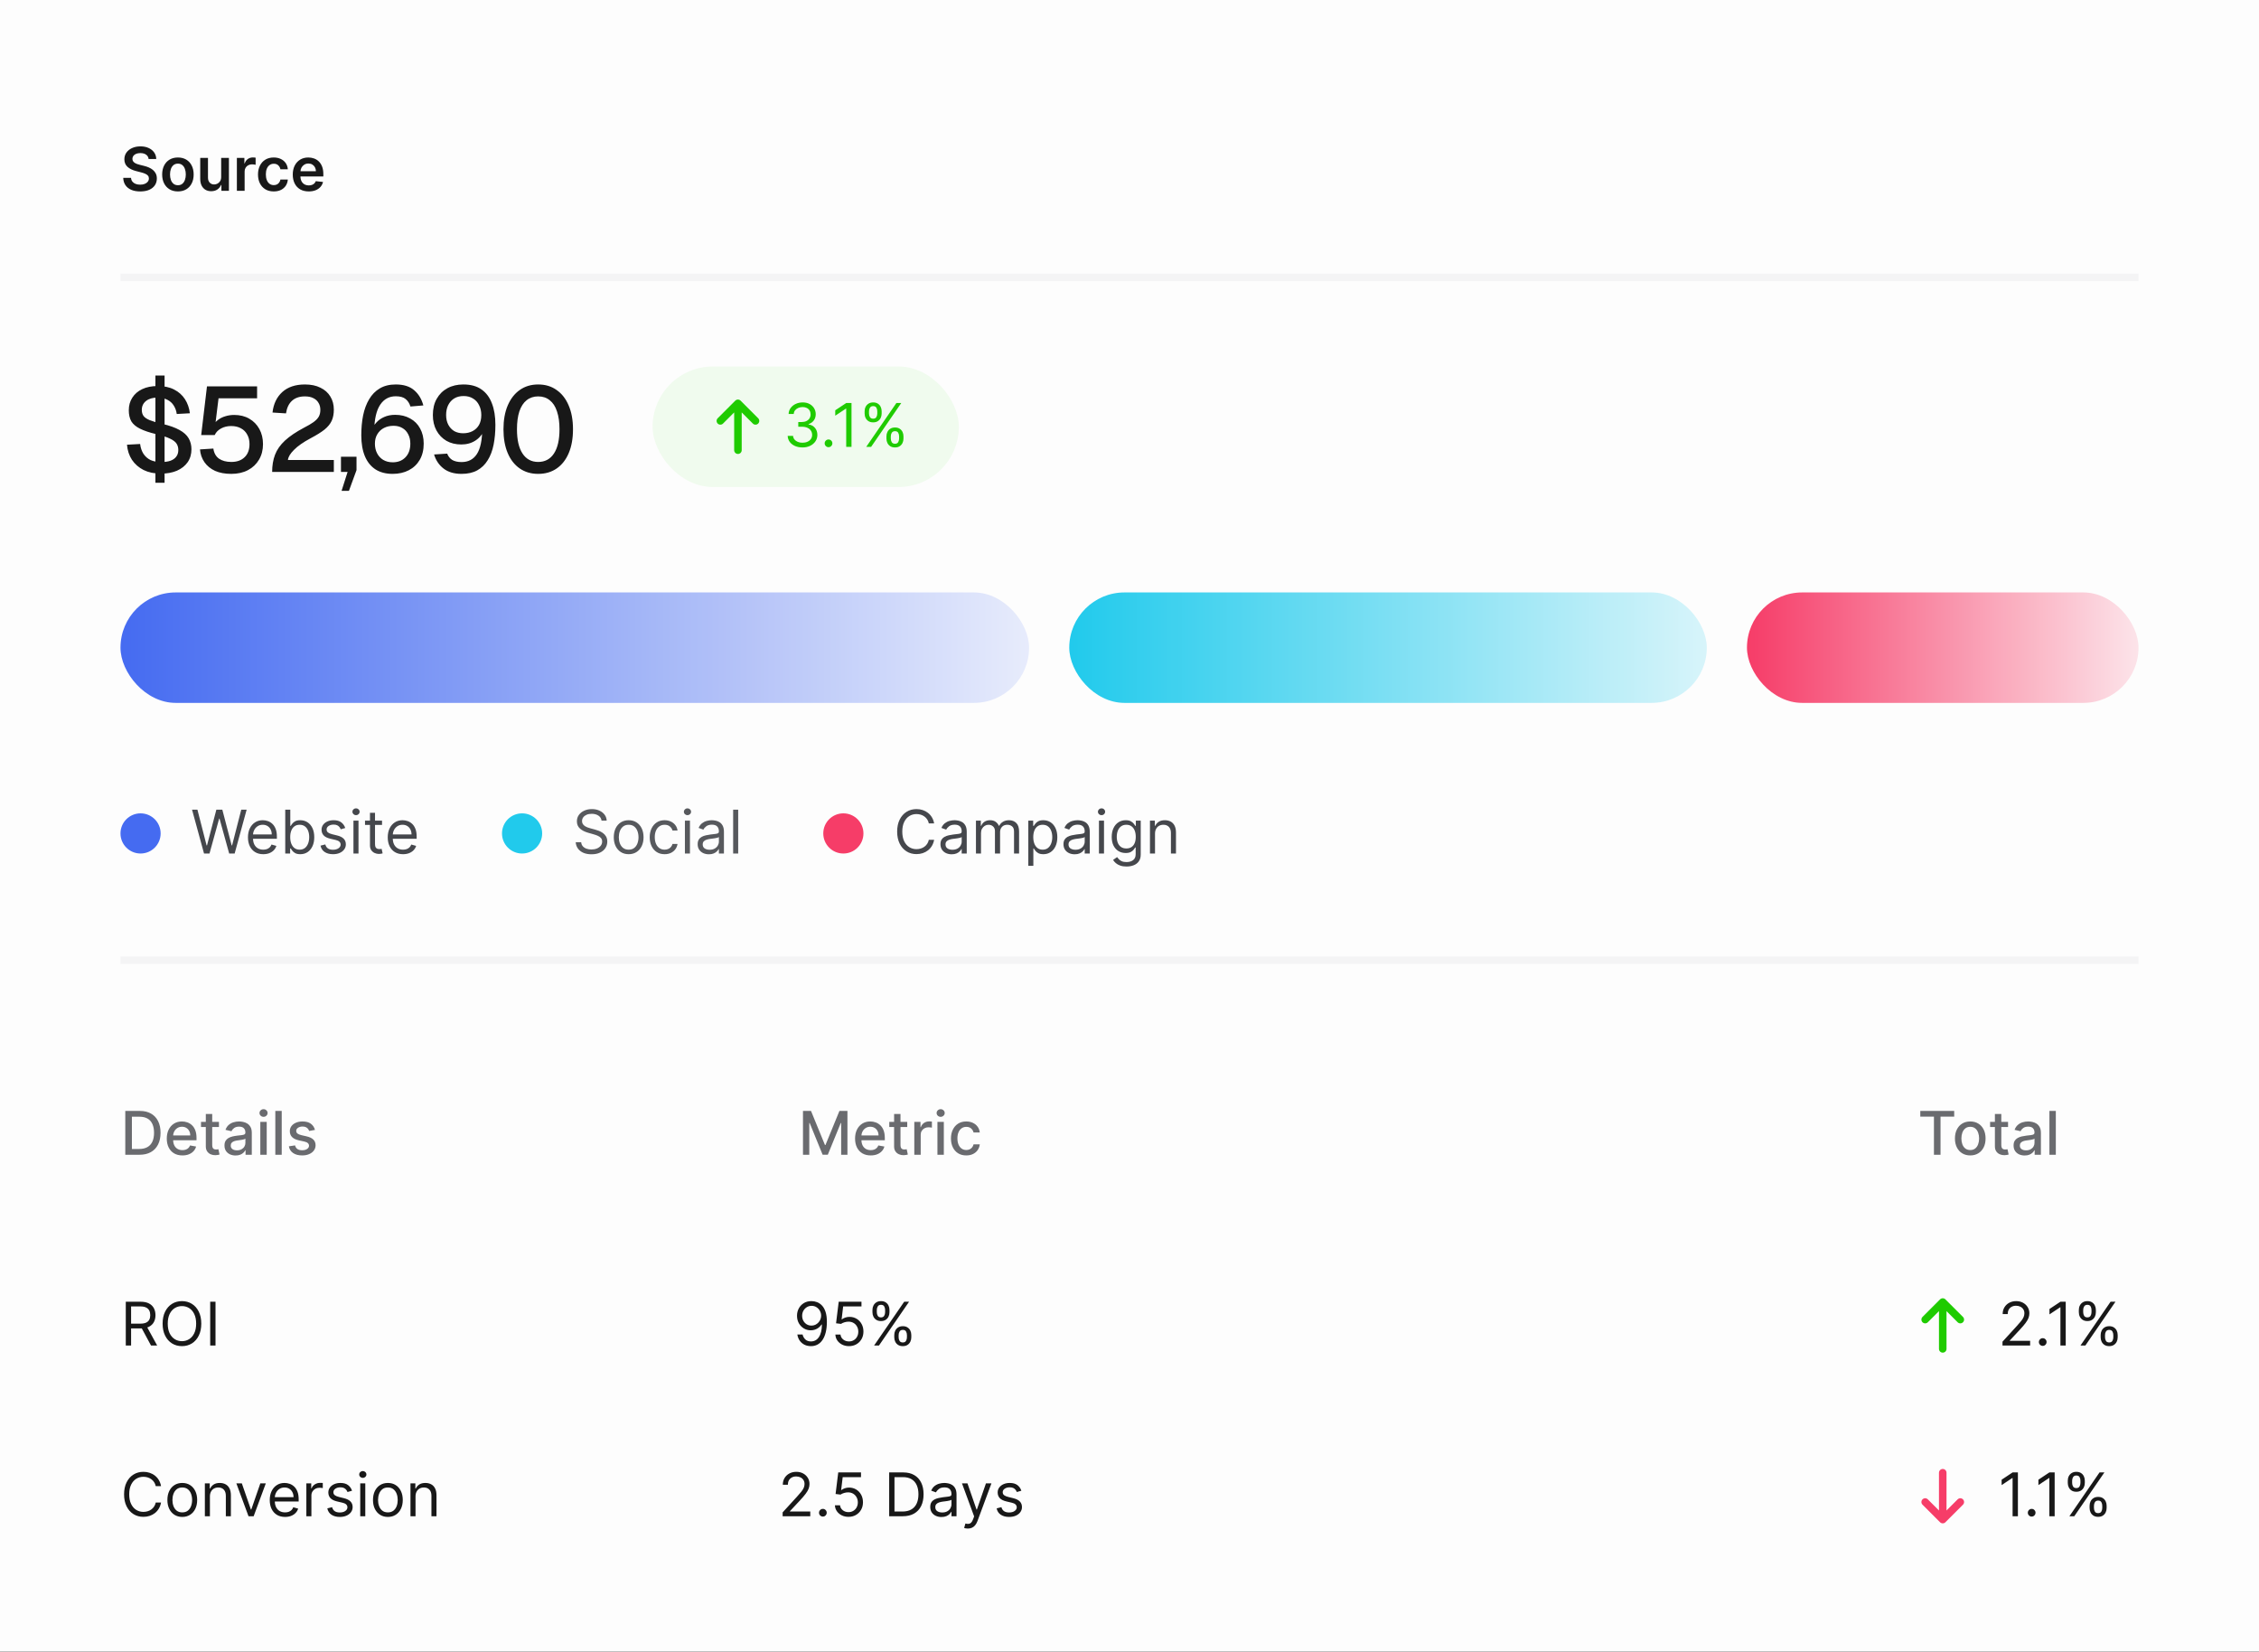 <svg width="450" height="329" viewBox="0 0 450 329" fill="none" xmlns="http://www.w3.org/2000/svg">
<rect x="0" y="0" width="450" height="329" fill="#333333" stroke="none"/>
<g opacity="0.99">
<rect width="450" height="329" fill="url(#paint0_linear_12946_8079)"/>
<path d="M29.604 31.672C29.564 31.3 29.396 31.01 29.101 30.803C28.808 30.595 28.428 30.491 27.959 30.491C27.629 30.491 27.347 30.541 27.111 30.641C26.875 30.74 26.695 30.875 26.57 31.046C26.445 31.216 26.381 31.41 26.378 31.629C26.378 31.811 26.419 31.969 26.501 32.102C26.587 32.236 26.702 32.349 26.847 32.443C26.991 32.534 27.152 32.611 27.328 32.673C27.504 32.736 27.682 32.788 27.861 32.831L28.679 33.035C29.009 33.112 29.325 33.216 29.629 33.347C29.936 33.477 30.21 33.642 30.452 33.841C30.696 34.04 30.889 34.28 31.031 34.561C31.173 34.842 31.244 35.172 31.244 35.55C31.244 36.061 31.114 36.511 30.852 36.901C30.591 37.287 30.213 37.59 29.719 37.808C29.227 38.024 28.632 38.132 27.933 38.132C27.254 38.132 26.665 38.027 26.165 37.817C25.668 37.606 25.278 37.3 24.997 36.896C24.719 36.493 24.568 36.001 24.546 35.422H26.101C26.124 35.726 26.217 35.979 26.382 36.18C26.547 36.382 26.761 36.533 27.026 36.632C27.293 36.731 27.591 36.781 27.921 36.781C28.264 36.781 28.565 36.73 28.824 36.628C29.085 36.523 29.29 36.378 29.438 36.193C29.585 36.006 29.66 35.787 29.663 35.537C29.66 35.31 29.594 35.122 29.463 34.974C29.332 34.824 29.149 34.699 28.913 34.599C28.68 34.497 28.408 34.406 28.095 34.327L27.102 34.071C26.384 33.886 25.815 33.606 25.398 33.231C24.983 32.854 24.776 32.352 24.776 31.727C24.776 31.213 24.915 30.763 25.193 30.376C25.474 29.99 25.857 29.69 26.34 29.477C26.822 29.261 27.369 29.153 27.98 29.153C28.599 29.153 29.142 29.261 29.608 29.477C30.077 29.69 30.445 29.987 30.712 30.368C30.979 30.746 31.116 31.18 31.125 31.672H29.604ZM35.441 38.128C34.801 38.128 34.248 37.987 33.779 37.706C33.31 37.425 32.946 37.031 32.688 36.526C32.432 36.02 32.304 35.429 32.304 34.753C32.304 34.077 32.432 33.484 32.688 32.976C32.946 32.467 33.31 32.072 33.779 31.791C34.248 31.51 34.801 31.369 35.441 31.369C36.08 31.369 36.634 31.51 37.103 31.791C37.571 32.072 37.934 32.467 38.189 32.976C38.448 33.484 38.577 34.077 38.577 34.753C38.577 35.429 38.448 36.02 38.189 36.526C37.934 37.031 37.571 37.425 37.103 37.706C36.634 37.987 36.08 38.128 35.441 38.128ZM35.449 36.892C35.796 36.892 36.086 36.797 36.319 36.606C36.551 36.413 36.725 36.155 36.838 35.831C36.955 35.507 37.013 35.146 37.013 34.749C37.013 34.348 36.955 33.986 36.838 33.662C36.725 33.335 36.551 33.075 36.319 32.882C36.086 32.689 35.796 32.592 35.449 32.592C35.094 32.592 34.799 32.689 34.563 32.882C34.33 33.075 34.155 33.335 34.039 33.662C33.925 33.986 33.868 34.348 33.868 34.749C33.868 35.146 33.925 35.507 34.039 35.831C34.155 36.155 34.33 36.413 34.563 36.606C34.799 36.797 35.094 36.892 35.449 36.892ZM44.058 35.247V31.454H45.601V38H44.105V36.837H44.037C43.889 37.203 43.646 37.503 43.308 37.736C42.973 37.969 42.56 38.085 42.068 38.085C41.639 38.085 41.26 37.99 40.93 37.8C40.604 37.606 40.348 37.327 40.163 36.96C39.979 36.591 39.886 36.145 39.886 35.622V31.454H41.429V35.383C41.429 35.798 41.543 36.128 41.77 36.372C41.997 36.617 42.295 36.739 42.665 36.739C42.892 36.739 43.112 36.683 43.325 36.572C43.538 36.462 43.713 36.297 43.849 36.078C43.989 35.856 44.058 35.58 44.058 35.247ZM47.187 38V31.454H48.683V32.545H48.751C48.87 32.168 49.075 31.876 49.365 31.672C49.657 31.465 49.991 31.361 50.366 31.361C50.451 31.361 50.547 31.365 50.652 31.374C50.76 31.379 50.849 31.389 50.92 31.403V32.822C50.855 32.8 50.751 32.78 50.609 32.763C50.47 32.743 50.335 32.733 50.204 32.733C49.923 32.733 49.67 32.794 49.446 32.916C49.224 33.035 49.049 33.202 48.922 33.415C48.794 33.628 48.73 33.874 48.73 34.152V38H47.187ZM54.531 38.128C53.877 38.128 53.316 37.984 52.847 37.697C52.381 37.41 52.022 37.014 51.769 36.508C51.519 36 51.394 35.415 51.394 34.753C51.394 34.088 51.522 33.501 51.778 32.993C52.033 32.481 52.394 32.084 52.86 31.8C53.329 31.513 53.883 31.369 54.522 31.369C55.053 31.369 55.523 31.467 55.932 31.663C56.344 31.857 56.673 32.131 56.917 32.486C57.161 32.838 57.3 33.25 57.334 33.722H55.86C55.8 33.406 55.658 33.144 55.434 32.933C55.212 32.72 54.916 32.614 54.543 32.614C54.228 32.614 53.951 32.699 53.712 32.869C53.474 33.037 53.288 33.278 53.154 33.594C53.023 33.909 52.958 34.287 52.958 34.727C52.958 35.173 53.023 35.557 53.154 35.878C53.285 36.196 53.468 36.442 53.704 36.615C53.943 36.785 54.222 36.871 54.543 36.871C54.771 36.871 54.974 36.828 55.153 36.743C55.334 36.655 55.486 36.528 55.609 36.364C55.731 36.199 55.815 35.999 55.86 35.763H57.334C57.298 36.226 57.161 36.636 56.925 36.994C56.69 37.349 56.369 37.628 55.962 37.83C55.556 38.028 55.079 38.128 54.531 38.128ZM61.499 38.128C60.843 38.128 60.276 37.992 59.799 37.719C59.324 37.443 58.959 37.054 58.703 36.551C58.448 36.045 58.32 35.45 58.32 34.766C58.32 34.092 58.448 33.501 58.703 32.993C58.962 32.481 59.323 32.084 59.786 31.8C60.249 31.513 60.793 31.369 61.418 31.369C61.821 31.369 62.202 31.435 62.56 31.565C62.921 31.693 63.239 31.892 63.515 32.162C63.793 32.432 64.012 32.776 64.171 33.193C64.33 33.608 64.409 34.102 64.409 34.676V35.149H59.044V34.109H62.931C62.928 33.814 62.864 33.551 62.739 33.321C62.614 33.088 62.439 32.905 62.215 32.771C61.993 32.638 61.735 32.571 61.439 32.571C61.124 32.571 60.847 32.648 60.608 32.801C60.37 32.952 60.184 33.151 60.05 33.398C59.919 33.642 59.853 33.91 59.85 34.203V35.111C59.85 35.492 59.919 35.818 60.059 36.091C60.198 36.361 60.392 36.568 60.642 36.713C60.892 36.855 61.185 36.926 61.52 36.926C61.745 36.926 61.948 36.895 62.13 36.832C62.311 36.767 62.469 36.672 62.603 36.547C62.736 36.422 62.837 36.267 62.905 36.082L64.346 36.244C64.255 36.625 64.081 36.957 63.826 37.242C63.573 37.523 63.249 37.742 62.854 37.898C62.459 38.051 62.008 38.128 61.499 38.128Z" fill="#181818"/>
<line x1="24" y1="55.25" x2="426" y2="55.25" stroke="#6C6F76" stroke-opacity="0.06" stroke-width="1.5"/>
<path d="M30.96 96.16V74.8H32.784V96.16H30.96ZM32.064 94.336C30.736 94.336 29.584 94.096 28.608 93.616C27.632 93.12 26.856 92.44 26.28 91.576C25.72 90.712 25.392 89.712 25.296 88.576L27.912 88.432C28.008 89.2 28.232 89.856 28.584 90.4C28.936 90.928 29.4 91.336 29.976 91.624C30.568 91.896 31.28 92.032 32.112 92.032C32.832 92.032 33.448 91.944 33.96 91.768C34.472 91.576 34.856 91.304 35.112 90.952C35.384 90.6 35.52 90.16 35.52 89.632C35.52 89.152 35.408 88.736 35.184 88.384C34.96 88.016 34.528 87.68 33.888 87.376C33.248 87.056 32.312 86.752 31.08 86.464C29.752 86.144 28.688 85.784 27.888 85.384C27.088 84.984 26.512 84.496 26.16 83.92C25.824 83.328 25.656 82.592 25.656 81.712C25.656 80.768 25.888 79.936 26.352 79.216C26.816 78.48 27.472 77.912 28.32 77.512C29.184 77.096 30.216 76.888 31.416 76.888C32.696 76.888 33.784 77.12 34.68 77.584C35.592 78.048 36.312 78.688 36.84 79.504C37.368 80.32 37.696 81.256 37.824 82.312L35.208 82.456C35.128 81.832 34.928 81.272 34.608 80.776C34.304 80.28 33.88 79.896 33.336 79.624C32.792 79.336 32.136 79.192 31.368 79.192C30.408 79.192 29.648 79.416 29.088 79.864C28.528 80.312 28.248 80.904 28.248 81.64C28.248 82.12 28.36 82.52 28.584 82.84C28.824 83.16 29.232 83.44 29.808 83.68C30.4 83.92 31.24 84.168 32.328 84.424C33.768 84.76 34.912 85.168 35.76 85.648C36.608 86.112 37.216 86.664 37.584 87.304C37.952 87.944 38.136 88.672 38.136 89.488C38.136 90.48 37.88 91.344 37.368 92.08C36.856 92.8 36.144 93.36 35.232 93.76C34.32 94.144 33.264 94.336 32.064 94.336ZM46.078 94.384C44.814 94.384 43.734 94.184 42.838 93.784C41.942 93.368 41.238 92.792 40.726 92.056C40.214 91.32 39.918 90.472 39.838 89.512L42.502 89.344C42.63 90.24 43.006 90.912 43.63 91.36C44.27 91.792 45.086 92.008 46.078 92.008C47.198 92.008 48.078 91.696 48.718 91.072C49.374 90.448 49.702 89.576 49.702 88.456C49.702 87.72 49.55 87.088 49.246 86.56C48.958 86.016 48.542 85.6 47.998 85.312C47.454 85.008 46.806 84.856 46.054 84.856C45.302 84.856 44.63 85.016 44.038 85.336C43.446 85.656 43.022 86.096 42.766 86.656H40.078L41.23 76.96H51.214V79.336H43.534L42.814 85.168L42.406 84.808C42.678 84.328 43.022 83.936 43.438 83.632C43.854 83.312 44.334 83.072 44.878 82.912C45.438 82.736 46.03 82.648 46.654 82.648C47.806 82.648 48.806 82.896 49.654 83.392C50.518 83.888 51.19 84.576 51.67 85.456C52.15 86.336 52.39 87.336 52.39 88.456C52.39 89.624 52.126 90.656 51.598 91.552C51.07 92.448 50.334 93.144 49.39 93.64C48.446 94.136 47.342 94.384 46.078 94.384ZM54.213 94C54.213 92.72 54.405 91.576 54.789 90.568C55.173 89.56 55.829 88.624 56.757 87.76C57.685 86.896 58.965 86.032 60.597 85.168C61.381 84.768 62.005 84.4 62.469 84.064C62.949 83.712 63.293 83.352 63.501 82.984C63.709 82.616 63.813 82.168 63.813 81.64C63.813 81.096 63.693 80.632 63.453 80.248C63.229 79.848 62.893 79.536 62.445 79.312C61.997 79.072 61.429 78.952 60.741 78.952C59.653 78.952 58.789 79.248 58.149 79.84C57.525 80.416 57.133 81.248 56.973 82.336L54.285 82.168C54.477 80.456 55.125 79.096 56.229 78.088C57.349 77.08 58.853 76.576 60.741 76.576C61.957 76.576 62.989 76.792 63.837 77.224C64.701 77.64 65.357 78.224 65.805 78.976C66.269 79.728 66.501 80.6 66.501 81.592C66.501 82.456 66.357 83.2 66.069 83.824C65.781 84.448 65.301 85.032 64.629 85.576C63.957 86.104 63.045 86.672 61.893 87.28C60.421 88.064 59.309 88.84 58.557 89.608C57.805 90.36 57.405 91.032 57.357 91.624H66.501V94H54.213ZM68.042 97.768L69.242 94H67.922V90.976H71.018V93.64L69.506 97.768H68.042ZM78.211 94.384C76.867 94.384 75.731 94.088 74.803 93.496C73.875 92.888 73.171 92.016 72.691 90.88C72.211 89.728 71.971 88.336 71.971 86.704C71.971 85.28 72.091 83.96 72.331 82.744C72.587 81.512 72.987 80.44 73.531 79.528C74.075 78.6 74.779 77.88 75.643 77.368C76.523 76.84 77.587 76.576 78.835 76.576C80.403 76.576 81.627 76.96 82.507 77.728C83.387 78.48 83.995 79.488 84.331 80.752L81.763 80.968C81.571 80.344 81.251 79.848 80.803 79.48C80.371 79.112 79.715 78.928 78.835 78.928C77.523 78.928 76.491 79.488 75.739 80.608C74.987 81.728 74.587 83.44 74.539 85.744L74.083 85.648C74.259 85.104 74.555 84.608 74.971 84.16C75.387 83.696 75.907 83.328 76.531 83.056C77.171 82.768 77.899 82.624 78.715 82.624C79.851 82.624 80.843 82.864 81.691 83.344C82.555 83.808 83.219 84.472 83.683 85.336C84.163 86.2 84.403 87.208 84.403 88.36C84.403 89.608 84.139 90.688 83.611 91.6C83.083 92.496 82.355 93.184 81.427 93.664C80.499 94.144 79.427 94.384 78.211 94.384ZM78.235 92.08C79.275 92.08 80.115 91.752 80.755 91.096C81.411 90.424 81.739 89.512 81.739 88.36C81.739 87.64 81.595 87.016 81.307 86.488C81.035 85.944 80.643 85.528 80.131 85.24C79.635 84.952 79.059 84.808 78.403 84.808C77.683 84.808 77.043 84.952 76.483 85.24C75.923 85.528 75.483 85.944 75.163 86.488C74.843 87.016 74.683 87.64 74.683 88.36C74.683 89.08 74.827 89.72 75.115 90.28C75.403 90.84 75.811 91.28 76.339 91.6C76.883 91.92 77.515 92.08 78.235 92.08ZM91.941 94.384C90.469 94.384 89.276 94.032 88.365 93.328C87.453 92.624 86.82 91.688 86.469 90.52L89.085 90.352C89.276 90.88 89.605 91.296 90.069 91.6C90.549 91.888 91.172 92.032 91.941 92.032C93.284 92.032 94.3 91.504 94.989 90.448C95.692 89.392 96.052 87.68 96.069 85.312L96.549 85.432C96.148 86.44 95.54 87.208 94.725 87.736C93.924 88.264 92.981 88.528 91.892 88.528C90.772 88.528 89.788 88.288 88.941 87.808C88.093 87.312 87.428 86.624 86.948 85.744C86.469 84.864 86.228 83.84 86.228 82.672C86.228 81.408 86.484 80.328 86.996 79.432C87.508 78.52 88.221 77.816 89.132 77.32C90.044 76.824 91.1 76.576 92.3 76.576C93.772 76.576 94.972 76.904 95.9 77.56C96.844 78.216 97.54 79.144 97.989 80.344C98.453 81.528 98.684 82.952 98.684 84.616C98.684 86.056 98.564 87.376 98.325 88.576C98.085 89.776 97.692 90.808 97.148 91.672C96.621 92.536 95.924 93.208 95.061 93.688C94.213 94.152 93.172 94.384 91.941 94.384ZM92.252 86.296C92.972 86.296 93.605 86.152 94.148 85.864C94.692 85.576 95.117 85.168 95.421 84.64C95.725 84.096 95.876 83.44 95.876 82.672C95.876 81.936 95.733 81.288 95.445 80.728C95.172 80.152 94.772 79.704 94.245 79.384C93.716 79.048 93.085 78.88 92.349 78.88C91.629 78.88 91.004 79.04 90.477 79.36C89.965 79.68 89.564 80.128 89.276 80.704C89.004 81.264 88.868 81.912 88.868 82.648C88.868 83.4 89.013 84.048 89.3 84.592C89.588 85.136 89.981 85.56 90.477 85.864C90.989 86.152 91.581 86.296 92.252 86.296ZM107.205 94.384C105.797 94.384 104.573 94.024 103.533 93.304C102.493 92.584 101.693 91.56 101.133 90.232C100.573 88.904 100.293 87.328 100.293 85.504C100.293 83.68 100.573 82.104 101.133 80.776C101.709 79.432 102.509 78.4 103.533 77.68C104.573 76.944 105.797 76.576 107.205 76.576C108.629 76.576 109.853 76.944 110.877 77.68C111.917 78.4 112.717 79.424 113.277 80.752C113.853 82.08 114.141 83.664 114.141 85.504C114.141 87.328 113.861 88.904 113.301 90.232C112.741 91.56 111.941 92.584 110.901 93.304C109.861 94.024 108.629 94.384 107.205 94.384ZM107.205 92.008C108.565 92.008 109.613 91.448 110.349 90.328C111.085 89.208 111.453 87.6 111.453 85.504C111.453 84.096 111.285 82.904 110.949 81.928C110.629 80.952 110.149 80.216 109.509 79.72C108.885 79.208 108.117 78.952 107.205 78.952C106.309 78.952 105.541 79.208 104.901 79.72C104.277 80.216 103.797 80.952 103.461 81.928C103.141 82.904 102.981 84.096 102.981 85.504C102.981 87.6 103.349 89.208 104.085 90.328C104.821 91.448 105.861 92.008 107.205 92.008Z" fill="#181818"/>
<rect x="130" y="73" width="61" height="24" rx="12" fill="#26E404" fill-opacity="0.06"/>
<path d="M147 89.667V80.333M147 80.333L143.5 83.833M147 80.333L150.5 83.833" stroke="#1FCD00" stroke-width="1.5" stroke-linecap="round" stroke-linejoin="round"/>
<path d="M159.872 89.119C159.309 89.119 158.808 89.023 158.368 88.829C157.93 88.636 157.582 88.368 157.324 88.024C157.068 87.678 156.929 87.276 156.906 86.818H157.98C158.002 87.099 158.099 87.342 158.27 87.547C158.44 87.749 158.663 87.905 158.939 88.016C159.214 88.126 159.52 88.182 159.855 88.182C160.23 88.182 160.562 88.117 160.852 87.986C161.142 87.855 161.369 87.673 161.534 87.44C161.699 87.207 161.781 86.938 161.781 86.631C161.781 86.31 161.701 86.027 161.542 85.783C161.383 85.535 161.15 85.342 160.843 85.203C160.537 85.064 160.162 84.994 159.718 84.994H159.02V84.057H159.718C160.065 84.057 160.369 83.994 160.63 83.869C160.895 83.744 161.1 83.568 161.248 83.341C161.399 83.114 161.474 82.847 161.474 82.54C161.474 82.244 161.409 81.987 161.278 81.769C161.147 81.55 160.963 81.379 160.724 81.257C160.488 81.135 160.21 81.074 159.889 81.074C159.588 81.074 159.304 81.129 159.037 81.24C158.772 81.348 158.556 81.506 158.389 81.713C158.221 81.918 158.13 82.165 158.116 82.454H157.093C157.11 81.997 157.248 81.597 157.507 81.253C157.765 80.906 158.103 80.636 158.521 80.443C158.941 80.25 159.403 80.153 159.906 80.153C160.446 80.153 160.909 80.263 161.295 80.481C161.681 80.697 161.978 80.983 162.186 81.338C162.393 81.693 162.497 82.077 162.497 82.489C162.497 82.98 162.368 83.399 162.109 83.746C161.853 84.092 161.505 84.332 161.065 84.466V84.534C161.616 84.625 162.047 84.859 162.356 85.237C162.666 85.612 162.821 86.077 162.821 86.631C162.821 87.105 162.691 87.531 162.433 87.909C162.177 88.284 161.828 88.579 161.385 88.796C160.941 89.011 160.437 89.119 159.872 89.119ZM165.044 89.068C164.834 89.068 164.653 88.993 164.503 88.842C164.352 88.692 164.277 88.511 164.277 88.301C164.277 88.091 164.352 87.91 164.503 87.76C164.653 87.609 164.834 87.534 165.044 87.534C165.254 87.534 165.435 87.609 165.585 87.76C165.736 87.91 165.811 88.091 165.811 88.301C165.811 88.44 165.776 88.568 165.705 88.685C165.636 88.801 165.544 88.895 165.428 88.966C165.314 89.034 165.186 89.068 165.044 89.068ZM169.624 80.273V89H168.567V81.381H168.516L166.385 82.796V81.722L168.567 80.273H169.624ZM176.583 87.364V86.903C176.583 86.585 176.648 86.294 176.779 86.03C176.912 85.763 177.105 85.55 177.358 85.391C177.614 85.229 177.924 85.148 178.287 85.148C178.657 85.148 178.966 85.229 179.216 85.391C179.466 85.55 179.655 85.763 179.783 86.03C179.911 86.294 179.975 86.585 179.975 86.903V87.364C179.975 87.682 179.909 87.974 179.779 88.242C179.651 88.506 179.461 88.719 179.208 88.881C178.958 89.04 178.651 89.119 178.287 89.119C177.918 89.119 177.607 89.04 177.354 88.881C177.101 88.719 176.909 88.506 176.779 88.242C176.648 87.974 176.583 87.682 176.583 87.364ZM177.452 86.903V87.364C177.452 87.628 177.515 87.865 177.64 88.075C177.765 88.283 177.98 88.386 178.287 88.386C178.586 88.386 178.796 88.283 178.918 88.075C179.043 87.865 179.105 87.628 179.105 87.364V86.903C179.105 86.639 179.046 86.403 178.926 86.196C178.807 85.986 178.594 85.881 178.287 85.881C177.989 85.881 177.775 85.986 177.644 86.196C177.516 86.403 177.452 86.639 177.452 86.903ZM172.236 82.369V81.909C172.236 81.591 172.301 81.3 172.432 81.035C172.566 80.769 172.759 80.555 173.012 80.396C173.267 80.234 173.577 80.153 173.941 80.153C174.31 80.153 174.62 80.234 174.87 80.396C175.12 80.555 175.309 80.769 175.436 81.035C175.564 81.3 175.628 81.591 175.628 81.909V82.369C175.628 82.688 175.563 82.98 175.432 83.247C175.304 83.511 175.114 83.724 174.861 83.886C174.611 84.046 174.304 84.125 173.941 84.125C173.571 84.125 173.26 84.046 173.007 83.886C172.755 83.724 172.563 83.511 172.432 83.247C172.301 82.98 172.236 82.688 172.236 82.369ZM173.105 81.909V82.369C173.105 82.633 173.168 82.871 173.293 83.081C173.418 83.288 173.634 83.392 173.941 83.392C174.239 83.392 174.449 83.288 174.571 83.081C174.696 82.871 174.759 82.633 174.759 82.369V81.909C174.759 81.645 174.699 81.409 174.58 81.202C174.461 80.992 174.248 80.886 173.941 80.886C173.642 80.886 173.428 80.992 173.297 81.202C173.169 81.409 173.105 81.645 173.105 81.909ZM172.56 89L178.56 80.273H179.532L173.532 89H172.56Z" fill="#1FCD00"/>
<rect x="24" y="118" width="181" height="22" rx="11" fill="url(#paint1_linear_12946_8079)"/>
<rect x="213" y="118" width="127" height="22" rx="11" fill="url(#paint2_linear_12946_8079)"/>
<rect x="348" y="118" width="78" height="22" rx="11" fill="url(#paint3_linear_12946_8079)"/>
<circle cx="28" cy="166" r="4" fill="#466CF3"/>
<path d="M40.642 170L38.256 161.273H39.33L41.153 168.381H41.239L43.097 161.273H44.29L46.148 168.381H46.233L48.057 161.273H49.131L46.744 170H45.653L43.727 163.045H43.659L41.733 170H40.642ZM52.446 170.136C51.815 170.136 51.271 169.997 50.814 169.719C50.359 169.438 50.008 169.045 49.761 168.543C49.517 168.037 49.395 167.449 49.395 166.778C49.395 166.108 49.517 165.517 49.761 165.006C50.008 164.491 50.352 164.091 50.793 163.804C51.236 163.514 51.753 163.369 52.344 163.369C52.685 163.369 53.021 163.426 53.354 163.54C53.686 163.653 53.989 163.838 54.261 164.094C54.534 164.347 54.751 164.682 54.913 165.099C55.075 165.517 55.156 166.031 55.156 166.642V167.068H50.111V166.199H54.133C54.133 165.83 54.06 165.5 53.912 165.21C53.767 164.92 53.56 164.692 53.29 164.524C53.023 164.357 52.707 164.273 52.344 164.273C51.943 164.273 51.597 164.372 51.304 164.571C51.014 164.767 50.791 165.023 50.635 165.338C50.479 165.653 50.401 165.991 50.401 166.352V166.932C50.401 167.426 50.486 167.845 50.656 168.189C50.83 168.53 51.07 168.79 51.376 168.969C51.683 169.145 52.04 169.233 52.446 169.233C52.71 169.233 52.949 169.196 53.162 169.122C53.378 169.045 53.564 168.932 53.72 168.781C53.876 168.628 53.997 168.437 54.082 168.21L55.054 168.483C54.952 168.812 54.78 169.102 54.538 169.352C54.297 169.599 53.999 169.793 53.644 169.932C53.288 170.068 52.889 170.136 52.446 170.136ZM56.822 170V161.273H57.828V164.494H57.913C57.987 164.381 58.09 164.236 58.22 164.06C58.354 163.881 58.544 163.722 58.791 163.582C59.041 163.44 59.379 163.369 59.805 163.369C60.356 163.369 60.842 163.507 61.263 163.783C61.683 164.058 62.011 164.449 62.247 164.955C62.483 165.46 62.601 166.057 62.601 166.744C62.601 167.438 62.483 168.038 62.247 168.547C62.011 169.053 61.685 169.445 61.267 169.723C60.849 169.999 60.368 170.136 59.822 170.136C59.402 170.136 59.065 170.067 58.812 169.928C58.56 169.786 58.365 169.625 58.229 169.446C58.092 169.264 57.987 169.114 57.913 168.994H57.794V170H56.822ZM57.811 166.727C57.811 167.222 57.883 167.658 58.028 168.036C58.173 168.411 58.385 168.705 58.663 168.918C58.942 169.128 59.283 169.233 59.686 169.233C60.106 169.233 60.457 169.122 60.739 168.901C61.023 168.676 61.236 168.375 61.378 167.997C61.523 167.616 61.595 167.193 61.595 166.727C61.595 166.267 61.524 165.852 61.382 165.483C61.243 165.111 61.031 164.817 60.747 164.601C60.466 164.382 60.112 164.273 59.686 164.273C59.277 164.273 58.933 164.376 58.655 164.584C58.376 164.788 58.166 165.075 58.024 165.445C57.882 165.811 57.811 166.239 57.811 166.727ZM68.776 164.92L67.872 165.176C67.815 165.026 67.731 164.879 67.621 164.737C67.513 164.592 67.365 164.473 67.178 164.379C66.99 164.286 66.75 164.239 66.457 164.239C66.057 164.239 65.723 164.331 65.456 164.516C65.192 164.697 65.06 164.929 65.06 165.21C65.06 165.46 65.151 165.658 65.332 165.803C65.514 165.947 65.798 166.068 66.185 166.165L67.156 166.403C67.742 166.545 68.178 166.763 68.465 167.055C68.751 167.345 68.895 167.719 68.895 168.176C68.895 168.551 68.787 168.886 68.571 169.182C68.358 169.477 68.06 169.71 67.676 169.881C67.293 170.051 66.847 170.136 66.338 170.136C65.671 170.136 65.118 169.991 64.68 169.702C64.243 169.412 63.966 168.989 63.849 168.432L64.804 168.193C64.895 168.545 65.067 168.81 65.32 168.986C65.575 169.162 65.909 169.25 66.321 169.25C66.79 169.25 67.162 169.151 67.438 168.952C67.716 168.75 67.855 168.509 67.855 168.227C67.855 168 67.776 167.81 67.617 167.656C67.457 167.5 67.213 167.384 66.883 167.307L65.793 167.051C65.193 166.909 64.753 166.689 64.472 166.391C64.193 166.089 64.054 165.713 64.054 165.261C64.054 164.892 64.158 164.565 64.365 164.281C64.575 163.997 64.861 163.774 65.222 163.612C65.585 163.45 65.997 163.369 66.457 163.369C67.105 163.369 67.614 163.511 67.983 163.795C68.355 164.08 68.619 164.455 68.776 164.92ZM70.409 170V163.455H71.414V170H70.409ZM70.92 162.364C70.724 162.364 70.555 162.297 70.413 162.163C70.274 162.03 70.204 161.869 70.204 161.682C70.204 161.494 70.274 161.334 70.413 161.2C70.555 161.067 70.724 161 70.92 161C71.116 161 71.284 161.067 71.423 161.2C71.565 161.334 71.636 161.494 71.636 161.682C71.636 161.869 71.565 162.03 71.423 162.163C71.284 162.297 71.116 162.364 70.92 162.364ZM76.103 163.455V164.307H72.711V163.455H76.103ZM73.7 161.886H74.705V168.125C74.705 168.409 74.746 168.622 74.829 168.764C74.914 168.903 75.022 168.997 75.153 169.045C75.286 169.091 75.427 169.114 75.575 169.114C75.685 169.114 75.776 169.108 75.847 169.097C75.918 169.082 75.975 169.071 76.018 169.062L76.222 169.966C76.154 169.991 76.059 170.017 75.937 170.043C75.815 170.071 75.66 170.085 75.472 170.085C75.188 170.085 74.91 170.024 74.637 169.902C74.367 169.78 74.143 169.594 73.964 169.344C73.788 169.094 73.7 168.778 73.7 168.398V161.886ZM80.29 170.136C79.659 170.136 79.115 169.997 78.658 169.719C78.203 169.438 77.852 169.045 77.605 168.543C77.361 168.037 77.239 167.449 77.239 166.778C77.239 166.108 77.361 165.517 77.605 165.006C77.852 164.491 78.196 164.091 78.636 163.804C79.079 163.514 79.597 163.369 80.188 163.369C80.528 163.369 80.865 163.426 81.197 163.54C81.53 163.653 81.832 163.838 82.105 164.094C82.378 164.347 82.595 164.682 82.757 165.099C82.919 165.517 83 166.031 83 166.642V167.068H77.954V166.199H81.977C81.977 165.83 81.903 165.5 81.756 165.21C81.611 164.92 81.403 164.692 81.133 164.524C80.867 164.357 80.551 164.273 80.188 164.273C79.787 164.273 79.44 164.372 79.148 164.571C78.858 164.767 78.635 165.023 78.479 165.338C78.322 165.653 78.244 165.991 78.244 166.352V166.932C78.244 167.426 78.329 167.845 78.5 168.189C78.673 168.53 78.913 168.79 79.22 168.969C79.527 169.145 79.883 169.233 80.29 169.233C80.554 169.233 80.793 169.196 81.006 169.122C81.222 169.045 81.408 168.932 81.564 168.781C81.72 168.628 81.841 168.437 81.926 168.21L82.898 168.483C82.796 168.812 82.624 169.102 82.382 169.352C82.141 169.599 81.842 169.793 81.487 169.932C81.132 170.068 80.733 170.136 80.29 170.136Z" fill="#46484D"/>
<circle cx="104" cy="166" r="4" fill="#21CCEE"/>
<path opacity="0.9" d="M119.83 163.455C119.778 163.023 119.571 162.688 119.207 162.449C118.844 162.21 118.398 162.091 117.869 162.091C117.483 162.091 117.145 162.153 116.855 162.278C116.568 162.403 116.344 162.575 116.182 162.794C116.023 163.013 115.943 163.261 115.943 163.54C115.943 163.773 115.999 163.973 116.109 164.141C116.223 164.305 116.368 164.443 116.544 164.554C116.72 164.662 116.905 164.751 117.098 164.822C117.291 164.891 117.469 164.946 117.631 164.989L118.517 165.227C118.744 165.287 118.997 165.369 119.276 165.474C119.557 165.58 119.825 165.723 120.081 165.905C120.339 166.084 120.553 166.314 120.72 166.595C120.888 166.876 120.972 167.222 120.972 167.631C120.972 168.102 120.848 168.528 120.601 168.909C120.357 169.29 119.999 169.592 119.527 169.817C119.058 170.041 118.489 170.153 117.818 170.153C117.193 170.153 116.652 170.053 116.195 169.851C115.74 169.649 115.382 169.368 115.121 169.007C114.862 168.646 114.716 168.227 114.682 167.75H115.773C115.801 168.08 115.912 168.352 116.105 168.568C116.301 168.781 116.548 168.94 116.847 169.045C117.148 169.148 117.472 169.199 117.818 169.199C118.222 169.199 118.584 169.134 118.905 169.003C119.226 168.869 119.48 168.685 119.668 168.449C119.855 168.21 119.949 167.932 119.949 167.614C119.949 167.324 119.868 167.088 119.706 166.906C119.544 166.724 119.331 166.577 119.067 166.463C118.803 166.349 118.517 166.25 118.21 166.165L117.136 165.858C116.455 165.662 115.915 165.382 115.517 165.018C115.119 164.655 114.92 164.179 114.92 163.591C114.92 163.102 115.053 162.676 115.317 162.312C115.584 161.946 115.942 161.662 116.391 161.46C116.842 161.256 117.347 161.153 117.903 161.153C118.466 161.153 118.966 161.254 119.403 161.456C119.841 161.655 120.188 161.928 120.443 162.274C120.702 162.621 120.838 163.014 120.852 163.455H119.83ZM125.232 170.136C124.641 170.136 124.123 169.996 123.676 169.714C123.233 169.433 122.887 169.04 122.637 168.534C122.39 168.028 122.266 167.437 122.266 166.761C122.266 166.08 122.39 165.484 122.637 164.976C122.887 164.467 123.233 164.072 123.676 163.791C124.123 163.51 124.641 163.369 125.232 163.369C125.823 163.369 126.34 163.51 126.783 163.791C127.229 164.072 127.576 164.467 127.823 164.976C128.073 165.484 128.198 166.08 128.198 166.761C128.198 167.437 128.073 168.028 127.823 168.534C127.576 169.04 127.229 169.433 126.783 169.714C126.34 169.996 125.823 170.136 125.232 170.136ZM125.232 169.233C125.681 169.233 126.05 169.118 126.34 168.888C126.63 168.658 126.844 168.355 126.983 167.98C127.123 167.605 127.192 167.199 127.192 166.761C127.192 166.324 127.123 165.916 126.983 165.538C126.844 165.161 126.63 164.855 126.34 164.622C126.05 164.389 125.681 164.273 125.232 164.273C124.783 164.273 124.414 164.389 124.124 164.622C123.834 164.855 123.62 165.161 123.48 165.538C123.341 165.916 123.272 166.324 123.272 166.761C123.272 167.199 123.341 167.605 123.48 167.98C123.62 168.355 123.834 168.658 124.124 168.888C124.414 169.118 124.783 169.233 125.232 169.233ZM132.392 170.136C131.778 170.136 131.25 169.991 130.807 169.702C130.364 169.412 130.023 169.013 129.784 168.504C129.545 167.996 129.426 167.415 129.426 166.761C129.426 166.097 129.548 165.51 129.793 165.001C130.04 164.49 130.384 164.091 130.824 163.804C131.267 163.514 131.784 163.369 132.375 163.369C132.835 163.369 133.25 163.455 133.619 163.625C133.989 163.795 134.291 164.034 134.527 164.341C134.763 164.648 134.909 165.006 134.966 165.415H133.96C133.884 165.116 133.713 164.852 133.449 164.622C133.188 164.389 132.835 164.273 132.392 164.273C132 164.273 131.656 164.375 131.361 164.58C131.068 164.781 130.839 165.067 130.675 165.436C130.513 165.803 130.432 166.233 130.432 166.727C130.432 167.233 130.511 167.673 130.67 168.048C130.832 168.423 131.06 168.714 131.352 168.922C131.648 169.129 131.994 169.233 132.392 169.233C132.653 169.233 132.891 169.188 133.104 169.097C133.317 169.006 133.497 168.875 133.645 168.705C133.793 168.534 133.898 168.33 133.96 168.091H134.966C134.909 168.477 134.768 168.825 134.544 169.135C134.322 169.442 134.028 169.686 133.662 169.868C133.298 170.047 132.875 170.136 132.392 170.136ZM136.436 170V163.455H137.442V170H136.436ZM136.947 162.364C136.751 162.364 136.582 162.297 136.44 162.163C136.301 162.03 136.232 161.869 136.232 161.682C136.232 161.494 136.301 161.334 136.44 161.2C136.582 161.067 136.751 161 136.947 161C137.143 161 137.311 161.067 137.45 161.2C137.592 161.334 137.663 161.494 137.663 161.682C137.663 161.869 137.592 162.03 137.45 162.163C137.311 162.297 137.143 162.364 136.947 162.364ZM141.21 170.153C140.795 170.153 140.419 170.075 140.081 169.919C139.743 169.76 139.474 169.531 139.275 169.233C139.076 168.932 138.977 168.568 138.977 168.142C138.977 167.767 139.051 167.463 139.199 167.23C139.346 166.994 139.544 166.81 139.791 166.676C140.038 166.543 140.311 166.443 140.609 166.378C140.91 166.31 141.213 166.256 141.517 166.216C141.914 166.165 142.237 166.126 142.484 166.101C142.734 166.072 142.916 166.026 143.029 165.96C143.146 165.895 143.204 165.781 143.204 165.619V165.585C143.204 165.165 143.089 164.838 142.859 164.605C142.632 164.372 142.287 164.256 141.824 164.256C141.343 164.256 140.967 164.361 140.694 164.571C140.422 164.781 140.23 165.006 140.119 165.244L139.164 164.903C139.335 164.506 139.562 164.196 139.846 163.974C140.133 163.75 140.446 163.594 140.784 163.506C141.125 163.415 141.46 163.369 141.789 163.369C142 163.369 142.241 163.395 142.514 163.446C142.789 163.494 143.055 163.595 143.311 163.749C143.569 163.902 143.784 164.134 143.954 164.443C144.125 164.753 144.21 165.168 144.21 165.688V170H143.204V169.114H143.153C143.085 169.256 142.971 169.408 142.812 169.57C142.653 169.732 142.441 169.869 142.177 169.983C141.913 170.097 141.591 170.153 141.21 170.153ZM141.363 169.25C141.761 169.25 142.096 169.172 142.369 169.016C142.645 168.859 142.852 168.658 142.991 168.411C143.133 168.163 143.204 167.903 143.204 167.631V166.71C143.162 166.761 143.068 166.808 142.923 166.851C142.781 166.891 142.616 166.926 142.429 166.957C142.244 166.986 142.064 167.011 141.887 167.034C141.714 167.054 141.574 167.071 141.466 167.085C141.204 167.119 140.96 167.175 140.733 167.251C140.508 167.325 140.326 167.437 140.187 167.588C140.051 167.736 139.983 167.937 139.983 168.193C139.983 168.543 140.112 168.807 140.37 168.986C140.632 169.162 140.963 169.25 141.363 169.25ZM147.051 161.273V170H146.045V161.273H147.051Z" fill="#46484D"/>
<circle cx="168" cy="166" r="4" fill="#F83D69"/>
<path d="M186.08 164H185.023C184.96 163.696 184.851 163.429 184.695 163.199C184.541 162.969 184.354 162.776 184.132 162.619C183.913 162.46 183.67 162.341 183.403 162.261C183.136 162.182 182.858 162.142 182.568 162.142C182.04 162.142 181.561 162.276 181.132 162.543C180.706 162.81 180.366 163.203 180.114 163.723C179.864 164.243 179.739 164.881 179.739 165.636C179.739 166.392 179.864 167.03 180.114 167.55C180.366 168.07 180.706 168.463 181.132 168.73C181.561 168.997 182.04 169.131 182.568 169.131C182.858 169.131 183.136 169.091 183.403 169.011C183.67 168.932 183.913 168.814 184.132 168.658C184.354 168.499 184.541 168.304 184.695 168.074C184.851 167.841 184.96 167.574 185.023 167.273H186.08C186 167.719 185.855 168.118 185.645 168.47C185.435 168.822 185.173 169.122 184.861 169.369C184.548 169.614 184.197 169.8 183.808 169.928C183.422 170.055 183.009 170.119 182.568 170.119C181.824 170.119 181.162 169.938 180.582 169.574C180.003 169.21 179.547 168.693 179.214 168.023C178.882 167.352 178.716 166.557 178.716 165.636C178.716 164.716 178.882 163.92 179.214 163.25C179.547 162.58 180.003 162.062 180.582 161.699C181.162 161.335 181.824 161.153 182.568 161.153C183.009 161.153 183.422 161.217 183.808 161.345C184.197 161.473 184.548 161.661 184.861 161.908C185.173 162.152 185.435 162.45 185.645 162.803C185.855 163.152 186 163.551 186.08 164ZM189.577 170.153C189.162 170.153 188.786 170.075 188.448 169.919C188.11 169.76 187.841 169.531 187.642 169.233C187.444 168.932 187.344 168.568 187.344 168.142C187.344 167.767 187.418 167.463 187.566 167.23C187.713 166.994 187.911 166.81 188.158 166.676C188.405 166.543 188.678 166.443 188.976 166.378C189.277 166.31 189.58 166.256 189.884 166.216C190.282 166.165 190.604 166.126 190.851 166.101C191.101 166.072 191.283 166.026 191.397 165.96C191.513 165.895 191.571 165.781 191.571 165.619V165.585C191.571 165.165 191.456 164.838 191.226 164.605C190.999 164.372 190.654 164.256 190.191 164.256C189.711 164.256 189.334 164.361 189.061 164.571C188.789 164.781 188.597 165.006 188.486 165.244L187.532 164.903C187.702 164.506 187.929 164.196 188.213 163.974C188.5 163.75 188.813 163.594 189.151 163.506C189.492 163.415 189.827 163.369 190.157 163.369C190.367 163.369 190.608 163.395 190.881 163.446C191.157 163.494 191.422 163.595 191.678 163.749C191.936 163.902 192.151 164.134 192.321 164.443C192.492 164.753 192.577 165.168 192.577 165.688V170H191.571V169.114H191.52C191.452 169.256 191.338 169.408 191.179 169.57C191.02 169.732 190.809 169.869 190.544 169.983C190.28 170.097 189.958 170.153 189.577 170.153ZM189.73 169.25C190.128 169.25 190.463 169.172 190.736 169.016C191.012 168.859 191.219 168.658 191.358 168.411C191.5 168.163 191.571 167.903 191.571 167.631V166.71C191.529 166.761 191.435 166.808 191.29 166.851C191.148 166.891 190.983 166.926 190.796 166.957C190.611 166.986 190.431 167.011 190.255 167.034C190.081 167.054 189.941 167.071 189.833 167.085C189.571 167.119 189.327 167.175 189.1 167.251C188.875 167.325 188.694 167.437 188.554 167.588C188.418 167.736 188.35 167.937 188.35 168.193C188.35 168.543 188.479 168.807 188.738 168.986C188.999 169.162 189.33 169.25 189.73 169.25ZM194.413 170V163.455H195.384V164.477H195.469C195.606 164.128 195.826 163.857 196.13 163.663C196.434 163.467 196.799 163.369 197.225 163.369C197.657 163.369 198.016 163.467 198.303 163.663C198.593 163.857 198.819 164.128 198.981 164.477H199.049C199.217 164.139 199.468 163.871 199.803 163.672C200.138 163.47 200.54 163.369 201.009 163.369C201.594 163.369 202.073 163.553 202.445 163.919C202.817 164.283 203.004 164.849 203.004 165.619V170H201.998V165.619C201.998 165.136 201.866 164.791 201.602 164.584C201.337 164.376 201.026 164.273 200.668 164.273C200.208 164.273 199.852 164.412 199.599 164.69C199.346 164.966 199.219 165.315 199.219 165.739V170H198.197V165.517C198.197 165.145 198.076 164.845 197.835 164.618C197.593 164.388 197.282 164.273 196.901 164.273C196.64 164.273 196.396 164.342 196.168 164.482C195.944 164.621 195.762 164.814 195.623 165.061C195.487 165.305 195.418 165.588 195.418 165.909V170H194.413ZM204.842 172.455V163.455H205.814V164.494H205.933C206.007 164.381 206.109 164.236 206.24 164.06C206.374 163.881 206.564 163.722 206.811 163.582C207.061 163.44 207.399 163.369 207.825 163.369C208.376 163.369 208.862 163.507 209.283 163.783C209.703 164.058 210.031 164.449 210.267 164.955C210.503 165.46 210.621 166.057 210.621 166.744C210.621 167.438 210.503 168.038 210.267 168.547C210.031 169.053 209.705 169.445 209.287 169.723C208.869 169.999 208.388 170.136 207.842 170.136C207.422 170.136 207.085 170.067 206.832 169.928C206.58 169.786 206.385 169.625 206.249 169.446C206.112 169.264 206.007 169.114 205.933 168.994H205.848V172.455H204.842ZM205.831 166.727C205.831 167.222 205.903 167.658 206.048 168.036C206.193 168.411 206.405 168.705 206.683 168.918C206.962 169.128 207.303 169.233 207.706 169.233C208.126 169.233 208.477 169.122 208.759 168.901C209.043 168.676 209.256 168.375 209.398 167.997C209.543 167.616 209.615 167.193 209.615 166.727C209.615 166.267 209.544 165.852 209.402 165.483C209.263 165.111 209.051 164.817 208.767 164.601C208.486 164.382 208.132 164.273 207.706 164.273C207.297 164.273 206.953 164.376 206.675 164.584C206.396 164.788 206.186 165.075 206.044 165.445C205.902 165.811 205.831 166.239 205.831 166.727ZM214.081 170.153C213.666 170.153 213.29 170.075 212.952 169.919C212.614 169.76 212.345 169.531 212.146 169.233C211.947 168.932 211.848 168.568 211.848 168.142C211.848 167.767 211.922 167.463 212.07 167.23C212.217 166.994 212.415 166.81 212.662 166.676C212.909 166.543 213.182 166.443 213.48 166.378C213.781 166.31 214.084 166.256 214.388 166.216C214.786 166.165 215.108 166.126 215.355 166.101C215.605 166.072 215.787 166.026 215.901 165.96C216.017 165.895 216.075 165.781 216.075 165.619V165.585C216.075 165.165 215.96 164.838 215.73 164.605C215.503 164.372 215.158 164.256 214.695 164.256C214.214 164.256 213.838 164.361 213.565 164.571C213.293 164.781 213.101 165.006 212.99 165.244L212.036 164.903C212.206 164.506 212.433 164.196 212.717 163.974C213.004 163.75 213.317 163.594 213.655 163.506C213.996 163.415 214.331 163.369 214.661 163.369C214.871 163.369 215.112 163.395 215.385 163.446C215.661 163.494 215.926 163.595 216.182 163.749C216.44 163.902 216.655 164.134 216.825 164.443C216.996 164.753 217.081 165.168 217.081 165.688V170H216.075V169.114H216.024C215.956 169.256 215.842 169.408 215.683 169.57C215.524 169.732 215.313 169.869 215.048 169.983C214.784 170.097 214.462 170.153 214.081 170.153ZM214.234 169.25C214.632 169.25 214.967 169.172 215.24 169.016C215.516 168.859 215.723 168.658 215.862 168.411C216.004 168.163 216.075 167.903 216.075 167.631V166.71C216.033 166.761 215.939 166.808 215.794 166.851C215.652 166.891 215.487 166.926 215.3 166.957C215.115 166.986 214.935 167.011 214.759 167.034C214.585 167.054 214.445 167.071 214.337 167.085C214.075 167.119 213.831 167.175 213.604 167.251C213.379 167.325 213.197 167.437 213.058 167.588C212.922 167.736 212.854 167.937 212.854 168.193C212.854 168.543 212.983 168.807 213.241 168.986C213.503 169.162 213.834 169.25 214.234 169.25ZM218.917 170V163.455H219.922V170H218.917ZM219.428 162.364C219.232 162.364 219.063 162.297 218.921 162.163C218.782 162.03 218.712 161.869 218.712 161.682C218.712 161.494 218.782 161.334 218.921 161.2C219.063 161.067 219.232 161 219.428 161C219.624 161 219.792 161.067 219.931 161.2C220.073 161.334 220.144 161.494 220.144 161.682C220.144 161.869 220.073 162.03 219.931 162.163C219.792 162.297 219.624 162.364 219.428 162.364ZM224.406 172.591C223.92 172.591 223.503 172.528 223.153 172.403C222.804 172.281 222.513 172.119 222.28 171.918C222.05 171.719 221.866 171.506 221.73 171.278L222.531 170.716C222.622 170.835 222.737 170.972 222.876 171.125C223.016 171.281 223.206 171.416 223.447 171.53C223.692 171.646 224.011 171.705 224.406 171.705C224.935 171.705 225.371 171.577 225.714 171.321C226.058 171.065 226.23 170.665 226.23 170.119V168.79H226.145C226.071 168.909 225.966 169.057 225.83 169.233C225.696 169.406 225.503 169.561 225.25 169.697C225 169.831 224.662 169.898 224.236 169.898C223.707 169.898 223.233 169.773 222.812 169.523C222.395 169.273 222.064 168.909 221.82 168.432C221.578 167.955 221.457 167.375 221.457 166.693C221.457 166.023 221.575 165.439 221.811 164.942C222.047 164.442 222.375 164.055 222.795 163.783C223.216 163.507 223.702 163.369 224.253 163.369C224.679 163.369 225.017 163.44 225.267 163.582C225.52 163.722 225.713 163.881 225.847 164.06C225.983 164.236 226.088 164.381 226.162 164.494H226.264V163.455H227.236V170.188C227.236 170.75 227.108 171.207 226.852 171.56C226.599 171.915 226.259 172.175 225.83 172.339C225.403 172.507 224.929 172.591 224.406 172.591ZM224.372 168.994C224.776 168.994 225.116 168.902 225.395 168.717C225.673 168.533 225.885 168.267 226.03 167.92C226.175 167.574 226.247 167.159 226.247 166.676C226.247 166.205 226.176 165.788 226.034 165.428C225.892 165.067 225.682 164.784 225.403 164.58C225.125 164.375 224.781 164.273 224.372 164.273C223.946 164.273 223.591 164.381 223.307 164.597C223.026 164.812 222.814 165.102 222.672 165.466C222.533 165.83 222.463 166.233 222.463 166.676C222.463 167.131 222.534 167.533 222.676 167.882C222.821 168.229 223.034 168.501 223.315 168.7C223.599 168.896 223.952 168.994 224.372 168.994ZM230.082 166.062V170H229.077V163.455H230.048V164.477H230.134C230.287 164.145 230.52 163.878 230.832 163.676C231.145 163.472 231.548 163.369 232.043 163.369C232.486 163.369 232.874 163.46 233.206 163.642C233.538 163.821 233.797 164.094 233.982 164.46C234.166 164.824 234.259 165.284 234.259 165.841V170H233.253V165.909C233.253 165.395 233.119 164.994 232.852 164.707C232.585 164.418 232.219 164.273 231.753 164.273C231.432 164.273 231.145 164.342 230.892 164.482C230.642 164.621 230.445 164.824 230.3 165.091C230.155 165.358 230.082 165.682 230.082 166.062Z" fill="#46484D"/>
<line x1="24" y1="191.25" x2="426" y2="191.25" stroke="#6C6F76" stroke-opacity="0.06" stroke-width="1.5"/>
<path opacity="0.8" d="M27.784 230H24.959V221.273H27.874C28.729 221.273 29.463 221.447 30.077 221.797C30.69 222.143 31.16 222.642 31.487 223.293C31.817 223.94 31.982 224.717 31.982 225.624C31.982 226.533 31.815 227.314 31.483 227.967C31.153 228.621 30.676 229.124 30.051 229.476C29.426 229.825 28.671 230 27.784 230ZM26.276 228.849H27.712C28.376 228.849 28.929 228.724 29.369 228.474C29.81 228.222 30.139 227.857 30.358 227.379C30.577 226.899 30.686 226.314 30.686 225.624C30.686 224.939 30.577 224.358 30.358 223.881C30.142 223.403 29.82 223.041 29.391 222.794C28.962 222.547 28.429 222.423 27.793 222.423H26.276V228.849ZM36.338 230.132C35.693 230.132 35.137 229.994 34.672 229.719C34.209 229.44 33.85 229.05 33.598 228.547C33.348 228.041 33.223 227.449 33.223 226.77C33.223 226.099 33.348 225.509 33.598 224.997C33.85 224.486 34.203 224.087 34.654 223.8C35.109 223.513 35.64 223.369 36.248 223.369C36.617 223.369 36.975 223.43 37.322 223.553C37.669 223.675 37.98 223.866 38.255 224.128C38.531 224.389 38.748 224.729 38.907 225.146C39.066 225.561 39.146 226.065 39.146 226.659V227.111H33.943V226.156H37.897C37.897 225.821 37.829 225.524 37.693 225.266C37.556 225.004 37.365 224.798 37.117 224.648C36.873 224.497 36.586 224.422 36.257 224.422C35.899 224.422 35.586 224.51 35.319 224.686C35.055 224.859 34.85 225.087 34.706 225.368C34.564 225.646 34.492 225.949 34.492 226.276V227.021C34.492 227.459 34.569 227.831 34.723 228.138C34.879 228.445 35.096 228.679 35.375 228.841C35.653 229 35.978 229.08 36.35 229.08C36.592 229.08 36.812 229.045 37.011 228.977C37.21 228.906 37.382 228.801 37.527 228.662C37.672 228.523 37.782 228.351 37.859 228.146L39.065 228.364C38.968 228.719 38.795 229.03 38.545 229.297C38.298 229.561 37.987 229.767 37.612 229.915C37.24 230.06 36.815 230.132 36.338 230.132ZM43.615 223.455V224.477H40.04V223.455H43.615ZM40.999 221.886H42.273V228.078C42.273 228.325 42.31 228.511 42.383 228.636C42.457 228.759 42.553 228.842 42.669 228.888C42.788 228.93 42.918 228.952 43.057 228.952C43.159 228.952 43.249 228.945 43.325 228.93C43.402 228.916 43.462 228.905 43.504 228.896L43.734 229.949C43.66 229.977 43.555 230.006 43.419 230.034C43.283 230.065 43.112 230.082 42.908 230.085C42.572 230.091 42.26 230.031 41.97 229.906C41.68 229.781 41.446 229.588 41.267 229.327C41.088 229.065 40.999 228.737 40.999 228.342V221.886ZM46.929 230.145C46.515 230.145 46.14 230.068 45.804 229.915C45.469 229.759 45.203 229.533 45.008 229.237C44.814 228.942 44.718 228.58 44.718 228.151C44.718 227.781 44.789 227.477 44.931 227.239C45.073 227 45.265 226.811 45.506 226.672C45.748 226.533 46.017 226.428 46.316 226.357C46.614 226.286 46.918 226.232 47.228 226.195C47.62 226.149 47.938 226.112 48.182 226.084C48.426 226.053 48.604 226.003 48.715 225.935C48.826 225.866 48.881 225.756 48.881 225.602V225.572C48.881 225.2 48.776 224.912 48.566 224.707C48.358 224.503 48.049 224.401 47.637 224.401C47.208 224.401 46.87 224.496 46.623 224.686C46.378 224.874 46.209 225.082 46.115 225.312L44.918 225.04C45.06 224.642 45.267 224.321 45.54 224.077C45.816 223.83 46.133 223.651 46.49 223.54C46.848 223.426 47.225 223.369 47.62 223.369C47.881 223.369 48.158 223.401 48.451 223.463C48.746 223.523 49.022 223.634 49.277 223.795C49.536 223.957 49.748 224.189 49.912 224.49C50.077 224.788 50.159 225.176 50.159 225.653V230H48.915V229.105H48.864C48.782 229.27 48.658 229.432 48.493 229.591C48.328 229.75 48.117 229.882 47.858 229.987C47.6 230.092 47.29 230.145 46.929 230.145ZM47.206 229.122C47.559 229.122 47.86 229.053 48.11 228.913C48.363 228.774 48.554 228.592 48.685 228.368C48.819 228.141 48.885 227.898 48.885 227.639V226.795C48.84 226.841 48.752 226.884 48.621 226.923C48.493 226.96 48.347 226.993 48.182 227.021C48.017 227.047 47.857 227.071 47.701 227.094C47.544 227.114 47.414 227.131 47.309 227.145C47.061 227.176 46.836 227.229 46.631 227.303C46.429 227.376 46.267 227.483 46.145 227.622C46.026 227.759 45.966 227.94 45.966 228.168C45.966 228.483 46.083 228.722 46.316 228.884C46.549 229.043 46.846 229.122 47.206 229.122ZM51.856 230V223.455H53.131V230H51.856ZM52.5 222.445C52.278 222.445 52.088 222.371 51.929 222.223C51.773 222.072 51.695 221.893 51.695 221.686C51.695 221.476 51.773 221.297 51.929 221.149C52.088 220.999 52.278 220.923 52.5 220.923C52.722 220.923 52.91 220.999 53.067 221.149C53.226 221.297 53.305 221.476 53.305 221.686C53.305 221.893 53.226 222.072 53.067 222.223C52.91 222.371 52.722 222.445 52.5 222.445ZM56.119 221.273V230H54.845V221.273H56.119ZM62.738 225.053L61.583 225.257C61.535 225.109 61.458 224.969 61.353 224.835C61.251 224.702 61.111 224.592 60.935 224.507C60.759 224.422 60.539 224.379 60.275 224.379C59.914 224.379 59.613 224.46 59.371 224.622C59.13 224.781 59.009 224.987 59.009 225.24C59.009 225.459 59.09 225.635 59.252 225.768C59.414 225.902 59.675 226.011 60.036 226.097L61.076 226.335C61.678 226.474 62.127 226.689 62.423 226.979C62.718 227.268 62.866 227.645 62.866 228.108C62.866 228.5 62.752 228.849 62.525 229.156C62.3 229.46 61.986 229.699 61.583 229.872C61.182 230.045 60.718 230.132 60.19 230.132C59.457 230.132 58.859 229.976 58.396 229.663C57.932 229.348 57.648 228.901 57.543 228.321L58.775 228.134C58.852 228.455 59.009 228.697 59.248 228.862C59.486 229.024 59.798 229.105 60.181 229.105C60.599 229.105 60.932 229.018 61.182 228.845C61.432 228.669 61.557 228.455 61.557 228.202C61.557 227.997 61.481 227.825 61.327 227.686C61.177 227.547 60.945 227.442 60.633 227.371L59.525 227.128C58.914 226.989 58.462 226.767 58.17 226.463C57.88 226.159 57.735 225.774 57.735 225.308C57.735 224.922 57.843 224.584 58.059 224.294C58.275 224.004 58.573 223.778 58.954 223.616C59.334 223.452 59.771 223.369 60.262 223.369C60.969 223.369 61.526 223.523 61.932 223.83C62.339 224.134 62.607 224.541 62.738 225.053Z" fill="#46484D"/>
<path opacity="0.8" d="M159.959 221.273H161.557L164.335 228.057H164.438L167.216 221.273H168.814V230H167.561V223.685H167.48L164.906 229.987H163.866L161.293 223.68H161.212V230H159.959V221.273ZM173.447 230.132C172.802 230.132 172.247 229.994 171.781 229.719C171.318 229.44 170.96 229.05 170.707 228.547C170.457 228.041 170.332 227.449 170.332 226.77C170.332 226.099 170.457 225.509 170.707 224.997C170.96 224.486 171.312 224.087 171.764 223.8C172.218 223.513 172.75 223.369 173.358 223.369C173.727 223.369 174.085 223.43 174.431 223.553C174.778 223.675 175.089 223.866 175.365 224.128C175.64 224.389 175.858 224.729 176.017 225.146C176.176 225.561 176.255 226.065 176.255 226.659V227.111H171.052V226.156H175.007C175.007 225.821 174.939 225.524 174.802 225.266C174.666 225.004 174.474 224.798 174.227 224.648C173.983 224.497 173.696 224.422 173.366 224.422C173.008 224.422 172.696 224.51 172.429 224.686C172.164 224.859 171.96 225.087 171.815 225.368C171.673 225.646 171.602 225.949 171.602 226.276V227.021C171.602 227.459 171.679 227.831 171.832 228.138C171.988 228.445 172.206 228.679 172.484 228.841C172.762 229 173.088 229.08 173.46 229.08C173.701 229.08 173.922 229.045 174.12 228.977C174.319 228.906 174.491 228.801 174.636 228.662C174.781 228.523 174.892 228.351 174.968 228.146L176.174 228.364C176.078 228.719 175.904 229.03 175.654 229.297C175.407 229.561 175.096 229.767 174.721 229.915C174.349 230.06 173.924 230.132 173.447 230.132ZM180.724 223.455V224.477H177.149V223.455H180.724ZM178.108 221.886H179.382V228.078C179.382 228.325 179.419 228.511 179.493 228.636C179.567 228.759 179.662 228.842 179.778 228.888C179.898 228.93 180.027 228.952 180.166 228.952C180.268 228.952 180.358 228.945 180.435 228.93C180.511 228.916 180.571 228.905 180.614 228.896L180.844 229.949C180.77 229.977 180.665 230.006 180.528 230.034C180.392 230.065 180.222 230.082 180.017 230.085C179.682 230.091 179.369 230.031 179.08 229.906C178.79 229.781 178.555 229.588 178.376 229.327C178.197 229.065 178.108 228.737 178.108 228.342V221.886ZM182.134 230V223.455H183.365V224.494H183.434C183.553 224.142 183.763 223.865 184.064 223.663C184.368 223.459 184.712 223.357 185.096 223.357C185.175 223.357 185.269 223.359 185.377 223.365C185.488 223.371 185.574 223.378 185.637 223.386V224.605C185.586 224.591 185.495 224.575 185.364 224.558C185.233 224.538 185.103 224.528 184.972 224.528C184.671 224.528 184.402 224.592 184.167 224.72C183.934 224.845 183.749 225.02 183.613 225.244C183.476 225.466 183.408 225.719 183.408 226.003V230H182.134ZM186.739 230V223.455H188.013V230H186.739ZM187.383 222.445C187.161 222.445 186.971 222.371 186.812 222.223C186.656 222.072 186.577 221.893 186.577 221.686C186.577 221.476 186.656 221.297 186.812 221.149C186.971 220.999 187.161 220.923 187.383 220.923C187.604 220.923 187.793 220.999 187.95 221.149C188.109 221.297 188.188 221.476 188.188 221.686C188.188 221.893 188.109 222.072 187.95 222.223C187.793 222.371 187.604 222.445 187.383 222.445ZM192.485 230.132C191.851 230.132 191.306 229.989 190.848 229.702C190.394 229.412 190.044 229.013 189.8 228.504C189.556 227.996 189.434 227.413 189.434 226.757C189.434 226.092 189.559 225.506 189.809 224.997C190.059 224.486 190.411 224.087 190.865 223.8C191.32 223.513 191.855 223.369 192.472 223.369C192.969 223.369 193.412 223.462 193.801 223.646C194.191 223.828 194.505 224.084 194.743 224.413C194.985 224.743 195.128 225.128 195.174 225.568H193.934C193.865 225.261 193.709 224.997 193.465 224.776C193.223 224.554 192.9 224.443 192.493 224.443C192.138 224.443 191.827 224.537 191.56 224.724C191.296 224.909 191.09 225.173 190.942 225.517C190.794 225.858 190.721 226.261 190.721 226.727C190.721 227.205 190.793 227.616 190.938 227.963C191.083 228.31 191.287 228.578 191.551 228.768C191.819 228.959 192.132 229.054 192.493 229.054C192.735 229.054 192.953 229.01 193.15 228.922C193.348 228.831 193.515 228.702 193.648 228.534C193.784 228.366 193.88 228.165 193.934 227.929H195.174C195.128 228.352 194.99 228.73 194.76 229.062C194.53 229.395 194.222 229.656 193.836 229.847C193.452 230.037 193.002 230.132 192.485 230.132Z" fill="#46484D"/>
<path opacity="0.8" d="M382.528 222.406V221.273H389.283V222.406H386.56V230H385.247V222.406H382.528ZM392.481 230.132C391.867 230.132 391.332 229.991 390.874 229.71C390.417 229.429 390.062 229.036 389.809 228.53C389.556 228.024 389.43 227.433 389.43 226.757C389.43 226.078 389.556 225.484 389.809 224.976C390.062 224.467 390.417 224.072 390.874 223.791C391.332 223.51 391.867 223.369 392.481 223.369C393.094 223.369 393.63 223.51 394.087 223.791C394.545 224.072 394.9 224.467 395.153 224.976C395.406 225.484 395.532 226.078 395.532 226.757C395.532 227.433 395.406 228.024 395.153 228.53C394.9 229.036 394.545 229.429 394.087 229.71C393.63 229.991 393.094 230.132 392.481 230.132ZM392.485 229.062C392.883 229.062 393.212 228.957 393.474 228.747C393.735 228.537 393.928 228.257 394.053 227.908C394.181 227.558 394.245 227.173 394.245 226.753C394.245 226.335 394.181 225.952 394.053 225.602C393.928 225.25 393.735 224.967 393.474 224.754C393.212 224.541 392.883 224.435 392.485 224.435C392.085 224.435 391.752 224.541 391.488 224.754C391.227 224.967 391.032 225.25 390.904 225.602C390.779 225.952 390.717 226.335 390.717 226.753C390.717 227.173 390.779 227.558 390.904 227.908C391.032 228.257 391.227 228.537 391.488 228.747C391.752 228.957 392.085 229.062 392.485 229.062ZM400.01 223.455V224.477H396.434V223.455H400.01ZM397.393 221.886H398.667V228.078C398.667 228.325 398.704 228.511 398.778 228.636C398.852 228.759 398.947 228.842 399.064 228.888C399.183 228.93 399.312 228.952 399.451 228.952C399.554 228.952 399.643 228.945 399.72 228.93C399.797 228.916 399.856 228.905 399.899 228.896L400.129 229.949C400.055 229.977 399.95 230.006 399.814 230.034C399.677 230.065 399.507 230.082 399.302 230.085C398.967 230.091 398.654 230.031 398.365 229.906C398.075 229.781 397.841 229.588 397.662 229.327C397.483 229.065 397.393 228.737 397.393 228.342V221.886ZM403.324 230.145C402.909 230.145 402.534 230.068 402.199 229.915C401.864 229.759 401.598 229.533 401.402 229.237C401.209 228.942 401.112 228.58 401.112 228.151C401.112 227.781 401.183 227.477 401.325 227.239C401.467 227 401.659 226.811 401.901 226.672C402.142 226.533 402.412 226.428 402.71 226.357C403.009 226.286 403.313 226.232 403.622 226.195C404.014 226.149 404.332 226.112 404.577 226.084C404.821 226.053 404.999 226.003 405.109 225.935C405.22 225.866 405.276 225.756 405.276 225.602V225.572C405.276 225.2 405.17 224.912 404.96 224.707C404.753 224.503 404.443 224.401 404.031 224.401C403.602 224.401 403.264 224.496 403.017 224.686C402.773 224.874 402.604 225.082 402.51 225.312L401.312 225.04C401.455 224.642 401.662 224.321 401.935 224.077C402.21 223.83 402.527 223.651 402.885 223.54C403.243 223.426 403.619 223.369 404.014 223.369C404.276 223.369 404.553 223.401 404.845 223.463C405.141 223.523 405.416 223.634 405.672 223.795C405.93 223.957 406.142 224.189 406.307 224.49C406.472 224.788 406.554 225.176 406.554 225.653V230H405.31V229.105H405.259C405.176 229.27 405.053 229.432 404.888 229.591C404.723 229.75 404.511 229.882 404.253 229.987C403.994 230.092 403.685 230.145 403.324 230.145ZM403.601 229.122C403.953 229.122 404.254 229.053 404.504 228.913C404.757 228.774 404.949 228.592 405.08 228.368C405.213 228.141 405.28 227.898 405.28 227.639V226.795C405.234 226.841 405.146 226.884 405.016 226.923C404.888 226.96 404.741 226.993 404.577 227.021C404.412 227.047 404.251 227.071 404.095 227.094C403.939 227.114 403.808 227.131 403.703 227.145C403.456 227.176 403.23 227.229 403.026 227.303C402.824 227.376 402.662 227.483 402.54 227.622C402.42 227.759 402.361 227.94 402.361 228.168C402.361 228.483 402.477 228.722 402.71 228.884C402.943 229.043 403.24 229.122 403.601 229.122ZM409.525 221.273V230H408.251V221.273H409.525Z" fill="#46484D"/>
<path d="M25.057 268V259.273H28.006C28.688 259.273 29.247 259.389 29.685 259.622C30.122 259.852 30.446 260.169 30.656 260.572C30.866 260.976 30.972 261.435 30.972 261.949C30.972 262.463 30.866 262.919 30.656 263.317C30.446 263.714 30.124 264.027 29.689 264.254C29.254 264.479 28.699 264.591 28.023 264.591H25.636V263.636H27.989C28.454 263.636 28.829 263.568 29.114 263.432C29.401 263.295 29.608 263.102 29.736 262.852C29.866 262.599 29.932 262.298 29.932 261.949C29.932 261.599 29.866 261.294 29.736 261.033C29.605 260.771 29.396 260.57 29.109 260.428C28.822 260.283 28.443 260.21 27.972 260.21H26.114V268H25.057ZM29.165 264.08L31.312 268H30.085L27.972 264.08H29.165ZM40.096 263.636C40.096 264.557 39.93 265.352 39.598 266.023C39.265 266.693 38.809 267.21 38.23 267.574C37.65 267.938 36.988 268.119 36.244 268.119C35.5 268.119 34.838 267.938 34.258 267.574C33.679 267.21 33.223 266.693 32.89 266.023C32.558 265.352 32.392 264.557 32.392 263.636C32.392 262.716 32.558 261.92 32.89 261.25C33.223 260.58 33.679 260.062 34.258 259.699C34.838 259.335 35.5 259.153 36.244 259.153C36.988 259.153 37.65 259.335 38.23 259.699C38.809 260.062 39.265 260.58 39.598 261.25C39.93 261.92 40.096 262.716 40.096 263.636ZM39.074 263.636C39.074 262.881 38.947 262.243 38.694 261.723C38.444 261.203 38.105 260.81 37.676 260.543C37.25 260.276 36.772 260.142 36.244 260.142C35.716 260.142 35.237 260.276 34.808 260.543C34.382 260.81 34.042 261.203 33.789 261.723C33.539 262.243 33.414 262.881 33.414 263.636C33.414 264.392 33.539 265.03 33.789 265.55C34.042 266.07 34.382 266.463 34.808 266.73C35.237 266.997 35.716 267.131 36.244 267.131C36.772 267.131 37.25 266.997 37.676 266.73C38.105 266.463 38.444 266.07 38.694 265.55C38.947 265.03 39.074 264.392 39.074 263.636ZM42.93 259.273V268H41.873V259.273H42.93Z" fill="#181818"/>
<path d="M161.682 259.153C162.04 259.156 162.398 259.224 162.756 259.358C163.114 259.491 163.44 259.713 163.736 260.023C164.031 260.33 164.268 260.749 164.447 261.28C164.626 261.811 164.716 262.477 164.716 263.278C164.716 264.054 164.642 264.743 164.494 265.345C164.349 265.945 164.139 266.45 163.864 266.862C163.591 267.274 163.259 267.587 162.866 267.8C162.477 268.013 162.037 268.119 161.545 268.119C161.057 268.119 160.621 268.023 160.237 267.83C159.857 267.634 159.544 267.362 159.3 267.016C159.058 266.666 158.903 266.261 158.835 265.801H159.875C159.969 266.202 160.155 266.533 160.433 266.794C160.714 267.053 161.085 267.182 161.545 267.182C162.219 267.182 162.75 266.888 163.139 266.3C163.531 265.712 163.727 264.881 163.727 263.807H163.659C163.5 264.045 163.311 264.251 163.092 264.425C162.874 264.598 162.631 264.732 162.364 264.825C162.097 264.919 161.813 264.966 161.511 264.966C161.011 264.966 160.553 264.842 160.135 264.595C159.72 264.345 159.388 264.003 159.138 263.568C158.891 263.131 158.767 262.631 158.767 262.068C158.767 261.534 158.886 261.045 159.125 260.602C159.366 260.156 159.705 259.801 160.139 259.537C160.577 259.273 161.091 259.145 161.682 259.153ZM161.682 260.091C161.324 260.091 161.001 260.18 160.714 260.359C160.43 260.536 160.205 260.774 160.037 261.075C159.872 261.374 159.79 261.705 159.79 262.068C159.79 262.432 159.869 262.763 160.028 263.061C160.19 263.357 160.411 263.592 160.689 263.768C160.97 263.942 161.29 264.028 161.648 264.028C161.918 264.028 162.169 263.976 162.402 263.871C162.635 263.763 162.838 263.616 163.011 263.432C163.188 263.244 163.325 263.033 163.425 262.797C163.524 262.558 163.574 262.31 163.574 262.051C163.574 261.71 163.491 261.391 163.327 261.092C163.165 260.794 162.94 260.553 162.653 260.368C162.369 260.183 162.045 260.091 161.682 260.091ZM169.119 268.119C168.619 268.119 168.169 268.02 167.768 267.821C167.368 267.622 167.047 267.349 166.805 267.003C166.564 266.656 166.431 266.261 166.409 265.818H167.431C167.471 266.213 167.65 266.54 167.968 266.798C168.289 267.054 168.673 267.182 169.119 267.182C169.477 267.182 169.795 267.098 170.074 266.93C170.355 266.763 170.575 266.533 170.734 266.24C170.896 265.945 170.977 265.611 170.977 265.239C170.977 264.858 170.893 264.518 170.725 264.22C170.561 263.919 170.333 263.682 170.044 263.509C169.754 263.335 169.423 263.247 169.051 263.244C168.784 263.241 168.51 263.283 168.228 263.368C167.947 263.45 167.716 263.557 167.534 263.688L166.545 263.568L167.074 259.273H171.608V260.21H167.96L167.653 262.784H167.704C167.883 262.642 168.108 262.524 168.377 262.43C168.647 262.337 168.929 262.29 169.221 262.29C169.755 262.29 170.231 262.418 170.649 262.673C171.069 262.926 171.399 263.273 171.637 263.713C171.879 264.153 172 264.656 172 265.222C172 265.778 171.875 266.276 171.625 266.713C171.377 267.148 171.037 267.491 170.602 267.744C170.167 267.994 169.673 268.119 169.119 268.119ZM178.141 266.364V265.903C178.141 265.585 178.207 265.294 178.337 265.03C178.471 264.763 178.664 264.55 178.917 264.391C179.173 264.229 179.482 264.148 179.846 264.148C180.215 264.148 180.525 264.229 180.775 264.391C181.025 264.55 181.214 264.763 181.342 265.03C181.469 265.294 181.533 265.585 181.533 265.903V266.364C181.533 266.682 181.468 266.974 181.337 267.241C181.21 267.506 181.019 267.719 180.766 267.881C180.516 268.04 180.21 268.119 179.846 268.119C179.477 268.119 179.165 268.04 178.913 267.881C178.66 267.719 178.468 267.506 178.337 267.241C178.207 266.974 178.141 266.682 178.141 266.364ZM179.011 265.903V266.364C179.011 266.628 179.073 266.865 179.198 267.075C179.323 267.283 179.539 267.386 179.846 267.386C180.144 267.386 180.354 267.283 180.477 267.075C180.602 266.865 180.664 266.628 180.664 266.364V265.903C180.664 265.639 180.604 265.403 180.485 265.196C180.366 264.986 180.153 264.881 179.846 264.881C179.548 264.881 179.333 264.986 179.202 265.196C179.075 265.403 179.011 265.639 179.011 265.903ZM173.795 261.369V260.909C173.795 260.591 173.86 260.3 173.991 260.036C174.124 259.768 174.317 259.555 174.57 259.396C174.826 259.234 175.136 259.153 175.499 259.153C175.869 259.153 176.178 259.234 176.428 259.396C176.678 259.555 176.867 259.768 176.995 260.036C177.123 260.3 177.187 260.591 177.187 260.909V261.369C177.187 261.687 177.121 261.98 176.991 262.247C176.863 262.511 176.673 262.724 176.42 262.886C176.17 263.045 175.863 263.125 175.499 263.125C175.13 263.125 174.819 263.045 174.566 262.886C174.313 262.724 174.121 262.511 173.991 262.247C173.86 261.98 173.795 261.687 173.795 261.369ZM174.664 260.909V261.369C174.664 261.634 174.727 261.871 174.852 262.081C174.977 262.288 175.192 262.392 175.499 262.392C175.798 262.392 176.008 262.288 176.13 262.081C176.255 261.871 176.317 261.634 176.317 261.369V260.909C176.317 260.645 176.258 260.409 176.138 260.202C176.019 259.991 175.806 259.886 175.499 259.886C175.201 259.886 174.987 259.991 174.856 260.202C174.728 260.409 174.664 260.645 174.664 260.909ZM174.119 268L180.119 259.273H181.09L175.09 268H174.119Z" fill="#181818"/>
<path d="M387 268.667V259.333M387 259.333L383.5 262.833M387 259.333L390.5 262.833" stroke="#1FCD00" stroke-width="1.5" stroke-linecap="round" stroke-linejoin="round"/>
<path d="M398.903 268V267.233L401.784 264.08C402.122 263.71 402.401 263.389 402.619 263.116C402.838 262.841 403 262.582 403.105 262.341C403.213 262.097 403.267 261.841 403.267 261.574C403.267 261.267 403.193 261.001 403.045 260.777C402.901 260.553 402.702 260.379 402.449 260.257C402.196 260.135 401.912 260.074 401.597 260.074C401.261 260.074 400.969 260.143 400.719 260.283C400.472 260.419 400.28 260.611 400.143 260.858C400.01 261.105 399.943 261.395 399.943 261.727H398.938C398.938 261.216 399.055 260.767 399.291 260.381C399.527 259.994 399.848 259.693 400.254 259.477C400.663 259.261 401.122 259.153 401.631 259.153C402.142 259.153 402.595 259.261 402.99 259.477C403.385 259.693 403.695 259.984 403.919 260.351C404.143 260.717 404.256 261.125 404.256 261.574C404.256 261.895 404.197 262.209 404.081 262.516C403.967 262.82 403.768 263.159 403.484 263.534C403.203 263.906 402.812 264.361 402.312 264.898L400.352 266.994V267.062H404.409V268H398.903ZM406.919 268.068C406.709 268.068 406.528 267.993 406.378 267.842C406.227 267.692 406.152 267.511 406.152 267.301C406.152 267.091 406.227 266.911 406.378 266.76C406.528 266.609 406.709 266.534 406.919 266.534C407.129 266.534 407.31 266.609 407.46 266.76C407.611 266.911 407.686 267.091 407.686 267.301C407.686 267.44 407.651 267.568 407.58 267.685C407.511 267.801 407.419 267.895 407.303 267.966C407.189 268.034 407.061 268.068 406.919 268.068ZM411.499 259.273V268H410.442V260.381H410.391L408.26 261.795V260.722L410.442 259.273H411.499ZM418.458 266.364V265.903C418.458 265.585 418.523 265.294 418.654 265.03C418.787 264.763 418.98 264.55 419.233 264.391C419.489 264.229 419.799 264.148 420.162 264.148C420.532 264.148 420.841 264.229 421.091 264.391C421.341 264.55 421.53 264.763 421.658 265.03C421.786 265.294 421.85 265.585 421.85 265.903V266.364C421.85 266.682 421.784 266.974 421.654 267.241C421.526 267.506 421.336 267.719 421.083 267.881C420.833 268.04 420.526 268.119 420.162 268.119C419.793 268.119 419.482 268.04 419.229 267.881C418.976 267.719 418.784 267.506 418.654 267.241C418.523 266.974 418.458 266.682 418.458 266.364ZM419.327 265.903V266.364C419.327 266.628 419.39 266.865 419.515 267.075C419.64 267.283 419.855 267.386 420.162 267.386C420.461 267.386 420.671 267.283 420.793 267.075C420.918 266.865 420.98 266.628 420.98 266.364V265.903C420.98 265.639 420.921 265.403 420.801 265.196C420.682 264.986 420.469 264.881 420.162 264.881C419.864 264.881 419.65 264.986 419.519 265.196C419.391 265.403 419.327 265.639 419.327 265.903ZM414.111 261.369V260.909C414.111 260.591 414.176 260.3 414.307 260.036C414.441 259.768 414.634 259.555 414.887 259.396C415.142 259.234 415.452 259.153 415.816 259.153C416.185 259.153 416.495 259.234 416.745 259.396C416.995 259.555 417.184 259.768 417.311 260.036C417.439 260.3 417.503 260.591 417.503 260.909V261.369C417.503 261.687 417.438 261.98 417.307 262.247C417.179 262.511 416.989 262.724 416.736 262.886C416.486 263.045 416.179 263.125 415.816 263.125C415.446 263.125 415.135 263.045 414.882 262.886C414.63 262.724 414.438 262.511 414.307 262.247C414.176 261.98 414.111 261.687 414.111 261.369ZM414.98 260.909V261.369C414.98 261.634 415.043 261.871 415.168 262.081C415.293 262.288 415.509 262.392 415.816 262.392C416.114 262.392 416.324 262.288 416.446 262.081C416.571 261.871 416.634 261.634 416.634 261.369V260.909C416.634 260.645 416.574 260.409 416.455 260.202C416.336 259.991 416.123 259.886 415.816 259.886C415.517 259.886 415.303 259.991 415.172 260.202C415.044 260.409 414.98 260.645 414.98 260.909ZM414.435 268L420.435 259.273H421.407L415.407 268H414.435Z" fill="#181818"/>
<path d="M32.08 296H31.023C30.96 295.696 30.851 295.429 30.695 295.199C30.541 294.969 30.354 294.776 30.132 294.619C29.913 294.46 29.671 294.341 29.403 294.261C29.136 294.182 28.858 294.142 28.568 294.142C28.04 294.142 27.561 294.276 27.132 294.543C26.706 294.81 26.366 295.203 26.114 295.723C25.864 296.243 25.739 296.881 25.739 297.636C25.739 298.392 25.864 299.03 26.114 299.55C26.366 300.07 26.706 300.463 27.132 300.73C27.561 300.997 28.04 301.131 28.568 301.131C28.858 301.131 29.136 301.091 29.403 301.011C29.671 300.932 29.913 300.814 30.132 300.658C30.354 300.499 30.541 300.304 30.695 300.074C30.851 299.841 30.96 299.574 31.023 299.273H32.08C32 299.719 31.855 300.118 31.645 300.47C31.435 300.822 31.173 301.122 30.861 301.369C30.548 301.614 30.197 301.8 29.808 301.928C29.422 302.055 29.009 302.119 28.568 302.119C27.824 302.119 27.162 301.938 26.582 301.574C26.003 301.21 25.547 300.693 25.215 300.023C24.882 299.352 24.716 298.557 24.716 297.636C24.716 296.716 24.882 295.92 25.215 295.25C25.547 294.58 26.003 294.062 26.582 293.699C27.162 293.335 27.824 293.153 28.568 293.153C29.009 293.153 29.422 293.217 29.808 293.345C30.197 293.473 30.548 293.661 30.861 293.908C31.173 294.152 31.435 294.45 31.645 294.803C31.855 295.152 32 295.551 32.08 296ZM36.31 302.136C35.719 302.136 35.201 301.996 34.755 301.714C34.311 301.433 33.965 301.04 33.715 300.534C33.468 300.028 33.344 299.437 33.344 298.761C33.344 298.08 33.468 297.484 33.715 296.976C33.965 296.467 34.311 296.072 34.755 295.791C35.201 295.51 35.719 295.369 36.31 295.369C36.901 295.369 37.418 295.51 37.861 295.791C38.307 296.072 38.654 296.467 38.901 296.976C39.151 297.484 39.276 298.08 39.276 298.761C39.276 299.437 39.151 300.028 38.901 300.534C38.654 301.04 38.307 301.433 37.861 301.714C37.418 301.996 36.901 302.136 36.31 302.136ZM36.31 301.233C36.759 301.233 37.128 301.118 37.418 300.888C37.708 300.658 37.922 300.355 38.061 299.98C38.201 299.605 38.27 299.199 38.27 298.761C38.27 298.324 38.201 297.916 38.061 297.538C37.922 297.161 37.708 296.855 37.418 296.622C37.128 296.389 36.759 296.273 36.31 296.273C35.861 296.273 35.492 296.389 35.202 296.622C34.912 296.855 34.698 297.161 34.559 297.538C34.419 297.916 34.35 298.324 34.35 298.761C34.35 299.199 34.419 299.605 34.559 299.98C34.698 300.355 34.912 300.658 35.202 300.888C35.492 301.118 35.861 301.233 36.31 301.233ZM41.817 298.062V302H40.811V295.455H41.783V296.477H41.868C42.021 296.145 42.254 295.878 42.567 295.676C42.879 295.472 43.283 295.369 43.777 295.369C44.22 295.369 44.608 295.46 44.94 295.642C45.273 295.821 45.531 296.094 45.716 296.46C45.901 296.824 45.993 297.284 45.993 297.841V302H44.987V297.909C44.987 297.395 44.854 296.994 44.587 296.707C44.32 296.418 43.953 296.273 43.487 296.273C43.166 296.273 42.879 296.342 42.626 296.482C42.376 296.621 42.179 296.824 42.034 297.091C41.889 297.358 41.817 297.682 41.817 298.062ZM52.949 295.455L50.528 302H49.505L47.085 295.455H48.176L49.983 300.67H50.051L51.858 295.455H52.949ZM56.786 302.136C56.155 302.136 55.611 301.997 55.154 301.719C54.699 301.438 54.348 301.045 54.101 300.543C53.857 300.037 53.735 299.449 53.735 298.778C53.735 298.108 53.857 297.517 54.101 297.006C54.348 296.491 54.692 296.091 55.133 295.804C55.576 295.514 56.093 295.369 56.684 295.369C57.025 295.369 57.361 295.426 57.694 295.54C58.026 295.653 58.328 295.838 58.601 296.094C58.874 296.347 59.091 296.682 59.253 297.099C59.415 297.517 59.496 298.031 59.496 298.642V299.068H54.451V298.199H58.473C58.473 297.83 58.4 297.5 58.252 297.21C58.107 296.92 57.9 296.692 57.63 296.524C57.363 296.357 57.047 296.273 56.684 296.273C56.283 296.273 55.936 296.372 55.644 296.571C55.354 296.767 55.131 297.023 54.975 297.338C54.819 297.653 54.74 297.991 54.74 298.352V298.932C54.74 299.426 54.826 299.845 54.996 300.189C55.169 300.53 55.409 300.79 55.716 300.969C56.023 301.145 56.38 301.233 56.786 301.233C57.05 301.233 57.289 301.196 57.502 301.122C57.718 301.045 57.904 300.932 58.06 300.781C58.216 300.628 58.337 300.437 58.422 300.21L59.394 300.483C59.291 300.812 59.12 301.102 58.878 301.352C58.637 301.599 58.338 301.793 57.983 301.932C57.628 302.068 57.229 302.136 56.786 302.136ZM61.026 302V295.455H61.998V296.443H62.066C62.185 296.119 62.401 295.857 62.713 295.655C63.026 295.453 63.378 295.352 63.77 295.352C63.844 295.352 63.936 295.354 64.047 295.357C64.158 295.359 64.242 295.364 64.299 295.369V296.392C64.265 296.384 64.186 296.371 64.064 296.354C63.945 296.334 63.819 296.324 63.685 296.324C63.367 296.324 63.083 296.391 62.833 296.524C62.586 296.655 62.39 296.837 62.245 297.07C62.103 297.3 62.032 297.562 62.032 297.858V302H61.026ZM70.127 296.92L69.224 297.176C69.167 297.026 69.083 296.879 68.972 296.737C68.864 296.592 68.717 296.473 68.529 296.379C68.342 296.286 68.102 296.239 67.809 296.239C67.408 296.239 67.075 296.331 66.808 296.516C66.543 296.697 66.411 296.929 66.411 297.21C66.411 297.46 66.502 297.658 66.684 297.803C66.866 297.947 67.15 298.068 67.536 298.165L68.508 298.403C69.093 298.545 69.529 298.763 69.816 299.055C70.103 299.345 70.246 299.719 70.246 300.176C70.246 300.551 70.138 300.886 69.923 301.182C69.71 301.477 69.411 301.71 69.028 301.881C68.644 302.051 68.198 302.136 67.69 302.136C67.022 302.136 66.469 301.991 66.032 301.702C65.594 301.412 65.317 300.989 65.201 300.432L66.156 300.193C66.246 300.545 66.418 300.81 66.671 300.986C66.927 301.162 67.261 301.25 67.673 301.25C68.141 301.25 68.513 301.151 68.789 300.952C69.067 300.75 69.207 300.509 69.207 300.227C69.207 300 69.127 299.81 68.968 299.656C68.809 299.5 68.565 299.384 68.235 299.307L67.144 299.051C66.545 298.909 66.104 298.689 65.823 298.391C65.545 298.089 65.406 297.713 65.406 297.261C65.406 296.892 65.509 296.565 65.717 296.281C65.927 295.997 66.212 295.774 66.573 295.612C66.937 295.45 67.349 295.369 67.809 295.369C68.457 295.369 68.965 295.511 69.335 295.795C69.707 296.08 69.971 296.455 70.127 296.92ZM71.76 302V295.455H72.766V302H71.76ZM72.272 294.364C72.076 294.364 71.907 294.297 71.765 294.163C71.625 294.03 71.556 293.869 71.556 293.682C71.556 293.494 71.625 293.334 71.765 293.2C71.907 293.067 72.076 293 72.272 293C72.468 293 72.635 293.067 72.775 293.2C72.916 293.334 72.988 293.494 72.988 293.682C72.988 293.869 72.916 294.03 72.775 294.163C72.635 294.297 72.468 294.364 72.272 294.364ZM77.267 302.136C76.676 302.136 76.158 301.996 75.712 301.714C75.269 301.433 74.922 301.04 74.672 300.534C74.425 300.028 74.301 299.437 74.301 298.761C74.301 298.08 74.425 297.484 74.672 296.976C74.922 296.467 75.269 296.072 75.712 295.791C76.158 295.51 76.676 295.369 77.267 295.369C77.858 295.369 78.375 295.51 78.818 295.791C79.264 296.072 79.611 296.467 79.858 296.976C80.108 297.484 80.233 298.08 80.233 298.761C80.233 299.437 80.108 300.028 79.858 300.534C79.611 301.04 79.264 301.433 78.818 301.714C78.375 301.996 77.858 302.136 77.267 302.136ZM77.267 301.233C77.716 301.233 78.085 301.118 78.375 300.888C78.665 300.658 78.879 300.355 79.019 299.98C79.158 299.605 79.227 299.199 79.227 298.761C79.227 298.324 79.158 297.916 79.019 297.538C78.879 297.161 78.665 296.855 78.375 296.622C78.085 296.389 77.716 296.273 77.267 296.273C76.818 296.273 76.449 296.389 76.159 296.622C75.869 296.855 75.655 297.161 75.516 297.538C75.376 297.916 75.307 298.324 75.307 298.761C75.307 299.199 75.376 299.605 75.516 299.98C75.655 300.355 75.869 300.658 76.159 300.888C76.449 301.118 76.818 301.233 77.267 301.233ZM82.774 298.062V302H81.768V295.455H82.74V296.477H82.825C82.978 296.145 83.211 295.878 83.524 295.676C83.836 295.472 84.24 295.369 84.734 295.369C85.177 295.369 85.565 295.46 85.897 295.642C86.23 295.821 86.488 296.094 86.673 296.46C86.858 296.824 86.95 297.284 86.95 297.841V302H85.944V297.909C85.944 297.395 85.811 296.994 85.544 296.707C85.277 296.418 84.91 296.273 84.444 296.273C84.123 296.273 83.836 296.342 83.584 296.482C83.334 296.621 83.136 296.824 82.991 297.091C82.846 297.358 82.774 297.682 82.774 298.062Z" fill="#181818"/>
<path d="M155.903 302V301.233L158.784 298.08C159.122 297.71 159.401 297.389 159.619 297.116C159.838 296.841 160 296.582 160.105 296.341C160.213 296.097 160.267 295.841 160.267 295.574C160.267 295.267 160.193 295.001 160.045 294.777C159.901 294.553 159.702 294.379 159.449 294.257C159.196 294.135 158.912 294.074 158.597 294.074C158.261 294.074 157.969 294.143 157.719 294.283C157.472 294.419 157.28 294.611 157.143 294.858C157.01 295.105 156.943 295.395 156.943 295.727H155.938C155.938 295.216 156.055 294.767 156.291 294.381C156.527 293.994 156.848 293.693 157.254 293.477C157.663 293.261 158.122 293.153 158.631 293.153C159.142 293.153 159.595 293.261 159.99 293.477C160.385 293.693 160.695 293.984 160.919 294.351C161.143 294.717 161.256 295.125 161.256 295.574C161.256 295.895 161.197 296.209 161.081 296.516C160.967 296.82 160.768 297.159 160.484 297.534C160.203 297.906 159.812 298.361 159.312 298.898L157.352 300.994V301.062H161.409V302H155.903ZM163.919 302.068C163.709 302.068 163.528 301.993 163.378 301.842C163.227 301.692 163.152 301.511 163.152 301.301C163.152 301.091 163.227 300.911 163.378 300.76C163.528 300.609 163.709 300.534 163.919 300.534C164.129 300.534 164.31 300.609 164.46 300.76C164.611 300.911 164.686 301.091 164.686 301.301C164.686 301.44 164.651 301.568 164.58 301.685C164.511 301.801 164.419 301.895 164.303 301.966C164.189 302.034 164.061 302.068 163.919 302.068ZM169.025 302.119C168.525 302.119 168.075 302.02 167.674 301.821C167.274 301.622 166.953 301.349 166.711 301.003C166.47 300.656 166.338 300.261 166.315 299.818H167.338C167.377 300.213 167.556 300.54 167.875 300.798C168.196 301.054 168.579 301.182 169.025 301.182C169.383 301.182 169.701 301.098 169.98 300.93C170.261 300.763 170.481 300.533 170.64 300.24C170.802 299.945 170.883 299.611 170.883 299.239C170.883 298.858 170.799 298.518 170.632 298.22C170.467 297.919 170.24 297.682 169.95 297.509C169.66 297.335 169.329 297.247 168.957 297.244C168.69 297.241 168.416 297.283 168.135 297.368C167.853 297.45 167.622 297.557 167.44 297.688L166.451 297.568L166.98 293.273H171.514V294.21H167.866L167.559 296.784H167.61C167.789 296.642 168.014 296.524 168.284 296.43C168.554 296.337 168.835 296.29 169.127 296.29C169.662 296.29 170.137 296.418 170.555 296.673C170.975 296.926 171.305 297.273 171.544 297.713C171.785 298.153 171.906 298.656 171.906 299.222C171.906 299.778 171.781 300.276 171.531 300.713C171.284 301.148 170.943 301.491 170.508 301.744C170.074 301.994 169.579 302.119 169.025 302.119ZM179.82 302H177.127V293.273H179.94C180.786 293.273 181.511 293.447 182.113 293.797C182.715 294.143 183.177 294.642 183.498 295.293C183.819 295.94 183.979 296.716 183.979 297.619C183.979 298.528 183.817 299.311 183.494 299.967C183.17 300.621 182.698 301.124 182.079 301.476C181.46 301.825 180.707 302 179.82 302ZM178.184 301.062H179.752C180.474 301.062 181.072 300.923 181.546 300.645C182.021 300.366 182.374 299.97 182.607 299.456C182.84 298.942 182.957 298.33 182.957 297.619C182.957 296.915 182.842 296.308 182.612 295.8C182.381 295.288 182.038 294.896 181.58 294.624C181.123 294.348 180.553 294.21 179.871 294.21H178.184V301.062ZM187.542 302.153C187.127 302.153 186.751 302.075 186.413 301.919C186.075 301.76 185.806 301.531 185.607 301.233C185.408 300.932 185.309 300.568 185.309 300.142C185.309 299.767 185.383 299.463 185.531 299.23C185.678 298.994 185.876 298.81 186.123 298.676C186.37 298.543 186.643 298.443 186.941 298.378C187.242 298.31 187.545 298.256 187.849 298.216C188.246 298.165 188.569 298.126 188.816 298.101C189.066 298.072 189.248 298.026 189.362 297.96C189.478 297.895 189.536 297.781 189.536 297.619V297.585C189.536 297.165 189.421 296.838 189.191 296.605C188.964 296.372 188.619 296.256 188.156 296.256C187.675 296.256 187.299 296.361 187.026 296.571C186.754 296.781 186.562 297.006 186.451 297.244L185.496 296.903C185.667 296.506 185.894 296.196 186.178 295.974C186.465 295.75 186.778 295.594 187.116 295.506C187.457 295.415 187.792 295.369 188.121 295.369C188.332 295.369 188.573 295.395 188.846 295.446C189.121 295.494 189.387 295.595 189.643 295.749C189.901 295.902 190.116 296.134 190.286 296.443C190.457 296.753 190.542 297.168 190.542 297.688V302H189.536V301.114H189.485C189.417 301.256 189.303 301.408 189.144 301.57C188.985 301.732 188.773 301.869 188.509 301.983C188.245 302.097 187.923 302.153 187.542 302.153ZM187.695 301.25C188.093 301.25 188.428 301.172 188.701 301.016C188.977 300.859 189.184 300.658 189.323 300.411C189.465 300.163 189.536 299.903 189.536 299.631V298.71C189.494 298.761 189.4 298.808 189.255 298.851C189.113 298.891 188.948 298.926 188.761 298.957C188.576 298.986 188.396 299.011 188.219 299.034C188.046 299.054 187.906 299.071 187.798 299.085C187.536 299.119 187.292 299.175 187.065 299.251C186.84 299.325 186.658 299.437 186.519 299.588C186.383 299.736 186.315 299.937 186.315 300.193C186.315 300.543 186.444 300.807 186.702 300.986C186.964 301.162 187.295 301.25 187.695 301.25ZM192.791 304.455C192.62 304.455 192.468 304.44 192.335 304.412C192.201 304.386 192.109 304.361 192.058 304.335L192.314 303.449C192.558 303.511 192.774 303.534 192.961 303.517C193.149 303.5 193.315 303.416 193.46 303.266C193.608 303.118 193.743 302.878 193.865 302.545L194.052 302.034L191.632 295.455H192.723L194.529 300.67H194.598L196.404 295.455H197.495L194.717 302.955C194.592 303.293 194.437 303.572 194.252 303.794C194.068 304.018 193.853 304.185 193.609 304.293C193.368 304.401 193.095 304.455 192.791 304.455ZM203.459 296.92L202.556 297.176C202.499 297.026 202.415 296.879 202.304 296.737C202.196 296.592 202.049 296.473 201.861 296.379C201.674 296.286 201.434 296.239 201.141 296.239C200.74 296.239 200.407 296.331 200.14 296.516C199.875 296.697 199.743 296.929 199.743 297.21C199.743 297.46 199.834 297.658 200.016 297.803C200.198 297.947 200.482 298.068 200.868 298.165L201.84 298.403C202.425 298.545 202.861 298.763 203.148 299.055C203.435 299.345 203.578 299.719 203.578 300.176C203.578 300.551 203.471 300.886 203.255 301.182C203.042 301.477 202.743 301.71 202.36 301.881C201.976 302.051 201.53 302.136 201.022 302.136C200.354 302.136 199.801 301.991 199.364 301.702C198.926 301.412 198.65 300.989 198.533 300.432L199.488 300.193C199.578 300.545 199.75 300.81 200.003 300.986C200.259 301.162 200.593 301.25 201.005 301.25C201.473 301.25 201.846 301.151 202.121 300.952C202.4 300.75 202.539 300.509 202.539 300.227C202.539 300 202.459 299.81 202.3 299.656C202.141 299.5 201.897 299.384 201.567 299.307L200.476 299.051C199.877 298.909 199.436 298.689 199.155 298.391C198.877 298.089 198.738 297.713 198.738 297.261C198.738 296.892 198.841 296.565 199.049 296.281C199.259 295.997 199.544 295.774 199.905 295.612C200.269 295.45 200.681 295.369 201.141 295.369C201.789 295.369 202.297 295.511 202.667 295.795C203.039 296.08 203.303 296.455 203.459 296.92Z" fill="#181818"/>
<path d="M387 293.333V302.667M387 302.667L383.5 299.167M387 302.667L390.5 299.167" stroke="#F83D69" stroke-width="1.5" stroke-linecap="round" stroke-linejoin="round"/>
<path d="M401.972 293.273V302H400.915V294.381H400.864L398.733 295.795V294.722L400.915 293.273H401.972ZM404.716 302.068C404.506 302.068 404.325 301.993 404.175 301.842C404.024 301.692 403.949 301.511 403.949 301.301C403.949 301.091 404.024 300.911 404.175 300.76C404.325 300.609 404.506 300.534 404.716 300.534C404.926 300.534 405.107 300.609 405.257 300.76C405.408 300.911 405.483 301.091 405.483 301.301C405.483 301.44 405.447 301.568 405.376 301.685C405.308 301.801 405.216 301.895 405.099 301.966C404.986 302.034 404.858 302.068 404.716 302.068ZM409.296 293.273V302H408.239V294.381H408.188L406.057 295.795V294.722L408.239 293.273H409.296ZM416.255 300.364V299.903C416.255 299.585 416.32 299.294 416.451 299.03C416.584 298.763 416.777 298.55 417.03 298.391C417.286 298.229 417.596 298.148 417.959 298.148C418.328 298.148 418.638 298.229 418.888 298.391C419.138 298.55 419.327 298.763 419.455 299.03C419.583 299.294 419.647 299.585 419.647 299.903V300.364C419.647 300.682 419.581 300.974 419.451 301.241C419.323 301.506 419.132 301.719 418.88 301.881C418.63 302.04 418.323 302.119 417.959 302.119C417.59 302.119 417.279 302.04 417.026 301.881C416.773 301.719 416.581 301.506 416.451 301.241C416.32 300.974 416.255 300.682 416.255 300.364ZM417.124 299.903V300.364C417.124 300.628 417.186 300.865 417.311 301.075C417.436 301.283 417.652 301.386 417.959 301.386C418.257 301.386 418.468 301.283 418.59 301.075C418.715 300.865 418.777 300.628 418.777 300.364V299.903C418.777 299.639 418.718 299.403 418.598 299.196C418.479 298.986 418.266 298.881 417.959 298.881C417.661 298.881 417.446 298.986 417.316 299.196C417.188 299.403 417.124 299.639 417.124 299.903ZM411.908 295.369V294.909C411.908 294.591 411.973 294.3 412.104 294.036C412.238 293.768 412.431 293.555 412.684 293.396C412.939 293.234 413.249 293.153 413.613 293.153C413.982 293.153 414.292 293.234 414.542 293.396C414.792 293.555 414.98 293.768 415.108 294.036C415.236 294.3 415.3 294.591 415.3 294.909V295.369C415.3 295.687 415.235 295.98 415.104 296.247C414.976 296.511 414.786 296.724 414.533 296.886C414.283 297.045 413.976 297.125 413.613 297.125C413.243 297.125 412.932 297.045 412.679 296.886C412.426 296.724 412.235 296.511 412.104 296.247C411.973 295.98 411.908 295.687 411.908 295.369ZM412.777 294.909V295.369C412.777 295.634 412.84 295.871 412.965 296.081C413.09 296.288 413.306 296.392 413.613 296.392C413.911 296.392 414.121 296.288 414.243 296.081C414.368 295.871 414.431 295.634 414.431 295.369V294.909C414.431 294.645 414.371 294.409 414.252 294.202C414.132 293.991 413.919 293.886 413.613 293.886C413.314 293.886 413.1 293.991 412.969 294.202C412.841 294.409 412.777 294.645 412.777 294.909ZM412.232 302L418.232 293.273H419.203L413.203 302H412.232Z" fill="#181818"/>
</g>
<defs>
<linearGradient id="paint0_linear_12946_8079" x1="225" y1="0" x2="225" y2="389.097" gradientUnits="userSpaceOnUse">
<stop offset="0.36" stop-color="white"/>
<stop offset="1" stop-color="white"/>
</linearGradient>
<linearGradient id="paint1_linear_12946_8079" x1="24" y1="129" x2="229.039" y2="129" gradientUnits="userSpaceOnUse">
<stop stop-color="#466CF3"/>
<stop offset="1" stop-color="white"/>
</linearGradient>
<linearGradient id="paint2_linear_12946_8079" x1="213" y1="129" x2="365.797" y2="129" gradientUnits="userSpaceOnUse">
<stop stop-color="#21CCEE"/>
<stop offset="1" stop-color="white"/>
</linearGradient>
<linearGradient id="paint3_linear_12946_8079" x1="348" y1="129" x2="437.7" y2="129" gradientUnits="userSpaceOnUse">
<stop stop-color="#F83D69"/>
<stop offset="1" stop-color="white"/>
</linearGradient>
</defs>
</svg>
